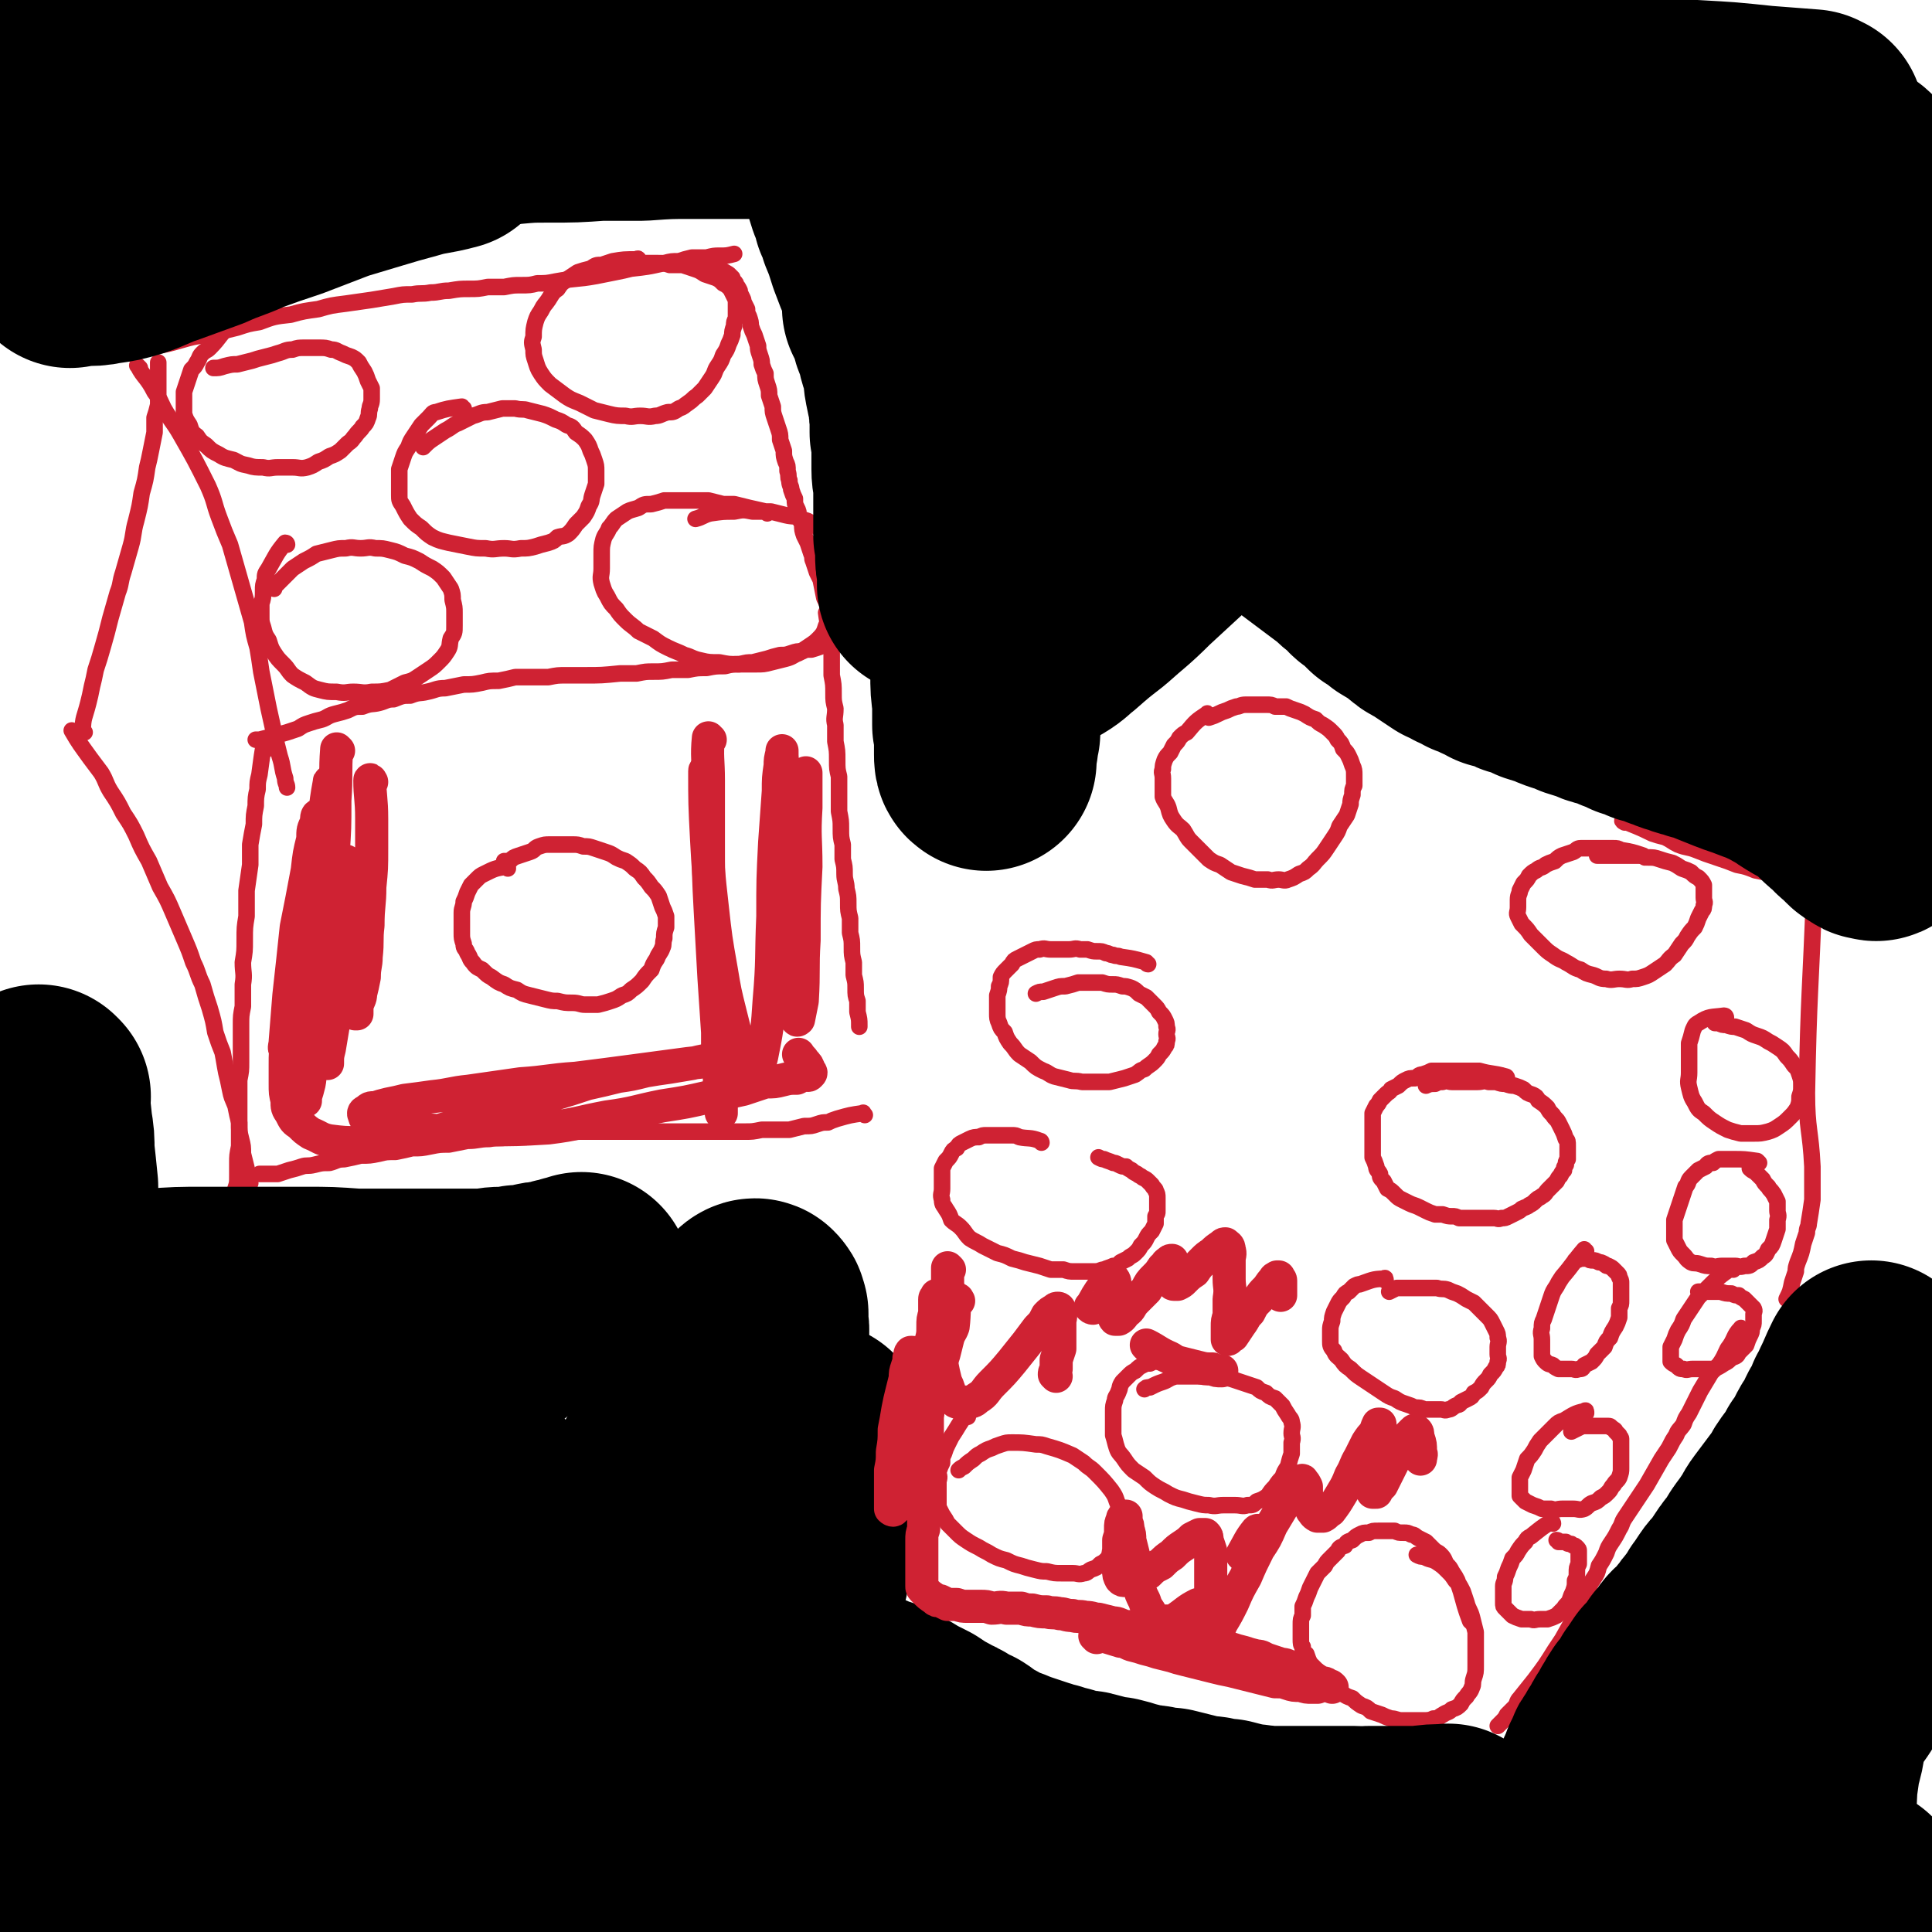 <svg viewBox='0 0 1050 1050' version='1.1' xmlns='http://www.w3.org/2000/svg' xmlns:xlink='http://www.w3.org/1999/xlink'><g fill='none' stroke='#CF2233' stroke-width='9' stroke-linecap='round' stroke-linejoin='round'><path d='M986,484c0,0 0,0 0,0 -2,55 -3,55 -4,110 0,20 2,20 3,40 0,6 0,6 0,12 0,3 0,4 0,6 -1,7 -1,7 -2,13 0,2 -1,2 -1,5 -1,3 -1,3 -2,6 -1,5 -1,5 -3,10 -1,3 -1,3 -1,5 -1,3 -1,3 -2,6 -1,5 -1,5 -3,9 '/><path d='M947,723c0,0 -1,-2 -1,-1 -4,4 -3,6 -7,11 -2,4 -2,5 -5,9 -2,2 -2,2 -4,4 -3,5 -3,5 -6,10 -3,6 -3,6 -6,12 -2,3 -2,3 -3,6 -2,3 -3,3 -4,6 -2,3 -2,3 -4,7 -2,3 -2,3 -4,6 -4,7 -4,7 -8,14 -2,3 -2,3 -4,6 -2,3 -2,3 -4,6 -2,3 -2,3 -4,6 -2,3 -1,3 -3,6 -2,4 -2,4 -4,7 -2,3 -2,3 -3,6 -2,4 -2,4 -4,7 -1,4 -1,4 -3,7 -2,3 -2,3 -3,7 -2,3 -2,3 -4,6 -1,4 -1,4 -3,7 -3,6 -3,6 -7,13 -2,3 -2,3 -4,6 -5,8 -5,8 -11,16 -4,5 -4,5 -8,10 -2,2 -1,3 -3,5 -2,2 -2,2 -4,4 -1,2 -1,2 -3,4 -1,1 -1,1 -2,2 0,0 0,0 0,0 '/><path d='M883,447c0,0 -2,-1 -1,-1 7,3 8,3 16,7 3,1 3,1 7,2 4,2 3,2 7,4 5,2 5,1 10,3 5,2 5,2 11,4 6,2 6,2 11,4 5,1 5,1 10,3 5,1 5,1 10,2 4,2 4,2 9,3 3,1 3,1 7,3 3,1 3,1 7,3 3,1 3,1 6,2 3,1 3,0 6,2 2,0 2,1 4,2 2,0 2,0 4,1 0,0 0,0 0,0 '/><path d='M386,144c0,-1 -1,-2 -1,-1 4,2 6,3 11,6 1,1 1,1 2,2 0,1 0,1 1,2 1,1 1,1 1,2 1,1 1,1 2,3 0,1 0,1 1,3 1,2 1,2 1,3 1,2 1,2 2,4 0,2 0,2 1,4 1,3 1,3 1,5 1,3 1,3 2,5 1,3 1,3 2,6 0,2 0,2 1,5 1,3 1,3 1,5 1,3 1,3 2,5 0,3 0,3 1,6 1,3 1,3 1,6 1,3 1,3 2,6 0,3 0,3 1,6 1,3 1,3 2,6 1,3 1,3 1,6 1,3 1,3 2,6 0,3 0,3 1,6 1,2 1,2 1,5 1,3 0,3 1,5 0,3 1,3 1,5 1,3 1,3 2,5 0,3 0,3 1,5 1,2 1,2 1,5 1,2 1,2 2,4 0,3 0,3 1,6 1,2 1,2 2,4 1,3 1,3 2,6 1,2 0,2 1,4 1,3 1,3 2,6 1,2 1,2 2,4 1,5 1,5 2,10 1,2 1,2 2,4 1,1 1,2 2,3 0,2 1,2 2,4 0,1 0,1 0,2 '/><path d='M456,350c-1,0 -1,-1 -1,-1 -7,1 -7,2 -14,4 -3,0 -3,0 -5,1 -3,0 -3,0 -6,1 -3,1 -3,1 -6,1 -4,1 -4,1 -7,2 -4,1 -4,1 -8,2 -3,0 -3,0 -7,1 -4,0 -4,0 -8,1 -5,0 -5,0 -10,1 -5,0 -5,0 -10,1 -4,0 -4,0 -9,0 -5,1 -5,1 -10,1 -4,0 -4,0 -9,1 -4,0 -4,0 -9,0 -10,1 -10,1 -19,1 -5,0 -5,0 -10,0 -5,0 -5,0 -10,1 -4,0 -4,0 -9,0 -4,0 -4,0 -9,0 -4,1 -4,1 -9,2 -5,0 -5,0 -9,1 -5,1 -5,1 -10,1 -5,1 -5,1 -10,2 -5,0 -5,1 -10,2 -4,1 -4,0 -9,2 -4,0 -4,0 -9,2 -4,0 -4,1 -8,2 -4,1 -4,0 -9,2 -4,0 -4,0 -8,2 -3,1 -3,1 -7,2 -4,1 -4,2 -7,3 -4,1 -4,1 -7,2 -3,1 -3,1 -6,3 -3,1 -3,1 -6,2 -7,2 -7,2 -15,4 -1,0 -1,0 -2,0 '/><path d='M76,200c-1,-1 -2,-2 -1,-1 3,6 5,6 9,14 3,4 3,5 5,9 4,7 5,7 9,14 8,14 8,14 15,28 4,9 3,9 6,17 3,8 3,8 6,15 4,14 4,14 8,28 2,7 2,7 4,14 1,7 1,7 3,14 1,6 1,6 2,13 1,5 1,5 2,10 1,5 1,5 2,10 2,9 2,9 4,18 1,4 1,4 2,8 2,6 1,6 3,12 0,3 1,3 1,5 '/><path d='M56,191c-1,0 -2,-1 -1,-1 6,0 7,1 14,2 3,0 3,-1 7,-2 4,0 4,-1 9,-2 6,-1 6,-1 13,-3 7,-2 7,-2 14,-3 9,-2 9,-2 17,-4 6,-2 6,-2 12,-3 8,-3 8,-3 17,-4 7,-2 8,-2 15,-3 7,-2 7,-2 15,-3 7,-1 7,-1 14,-2 6,-1 6,-1 12,-2 5,-1 5,-1 10,-1 5,-1 5,0 10,-1 5,0 5,-1 10,-1 6,-1 6,-1 11,-1 5,0 5,0 10,-1 5,0 5,0 9,0 5,-1 5,-1 9,-1 5,0 5,0 9,-1 5,0 5,0 10,-1 11,-2 11,-1 22,-3 5,-1 5,-1 10,-2 5,-1 5,-1 9,-2 9,-1 9,-1 18,-3 4,-1 4,-1 8,-1 3,-1 3,-1 7,-2 4,0 4,0 8,0 4,-1 4,-1 7,-1 4,0 4,0 8,-1 0,0 0,0 0,0 '/><path d='M450,334c0,0 -1,-1 -1,-1 1,8 2,9 3,18 0,4 0,4 0,8 0,4 0,4 0,8 1,5 1,5 1,10 0,4 0,4 1,8 0,5 -1,5 0,9 0,5 0,5 0,9 1,5 1,5 1,10 0,5 0,5 1,9 0,5 0,5 0,10 0,5 0,5 0,9 1,5 1,5 1,9 0,5 0,5 1,9 0,4 0,4 0,8 1,4 1,4 1,8 0,4 1,4 1,8 1,4 1,4 1,8 0,4 0,4 1,8 0,4 0,4 0,8 1,4 1,4 1,8 0,4 0,4 1,8 0,3 0,3 0,7 1,4 1,4 1,7 0,4 0,4 1,7 0,3 0,3 0,6 1,4 1,4 1,7 0,0 0,0 0,1 '/><path d='M470,606c-1,-1 -1,-2 -1,-1 -7,1 -7,1 -14,3 -3,1 -3,1 -5,2 -3,0 -3,0 -6,1 -3,1 -3,1 -7,1 -4,1 -4,1 -8,2 -3,0 -3,0 -7,0 -4,0 -4,0 -8,0 -5,1 -5,1 -9,1 -5,0 -5,0 -9,0 -6,0 -6,0 -12,0 -5,0 -5,0 -11,0 -5,0 -5,0 -10,0 -6,0 -6,0 -11,0 -5,0 -5,0 -10,0 -5,0 -5,0 -10,0 -7,0 -7,0 -14,0 -6,0 -6,0 -13,1 -5,0 -5,0 -10,0 -5,1 -5,1 -9,2 -5,0 -5,0 -10,0 -5,1 -5,0 -10,1 -6,0 -6,1 -12,1 -5,1 -5,1 -10,2 -5,0 -5,0 -10,1 -5,1 -5,1 -10,1 -4,1 -4,1 -9,2 -5,0 -5,0 -9,1 -5,1 -5,1 -10,1 -4,1 -4,1 -9,2 -4,0 -4,1 -8,2 -4,0 -4,0 -8,1 -4,1 -4,0 -7,1 -3,1 -3,1 -7,2 -3,1 -3,1 -6,2 -3,0 -3,0 -6,0 -2,0 -2,0 -4,0 '/><path d='M144,408c0,0 -1,-1 -1,-1 -1,6 -1,7 -2,14 -1,4 -1,4 -1,8 -1,4 -1,5 -1,9 -1,5 -1,5 -1,10 -1,5 -1,5 -2,11 0,6 0,6 0,11 -1,7 -1,7 -2,14 0,7 0,7 0,14 -1,6 -1,6 -1,13 0,6 0,6 -1,12 0,6 1,6 0,12 0,6 0,6 0,12 -1,5 -1,5 -1,10 0,5 0,5 0,10 0,5 0,5 0,10 0,5 0,5 -1,10 0,5 0,5 0,10 0,4 0,4 0,9 0,4 0,4 0,9 0,4 0,4 0,8 -1,5 -1,5 -1,9 0,4 0,4 0,7 0,4 0,4 -1,7 0,3 0,3 0,6 0,2 0,2 0,5 0,0 0,0 0,0 '/><path d='M40,398c0,0 -1,-1 -1,-1 4,7 5,8 10,15 3,4 3,4 6,8 3,5 2,5 5,10 4,6 4,6 7,12 4,6 4,6 7,12 3,7 3,7 7,14 3,7 3,7 6,14 4,7 4,7 7,14 3,7 3,7 6,14 3,7 3,7 5,13 3,6 2,6 5,12 2,7 2,7 4,13 2,7 2,7 3,13 2,6 2,6 4,11 1,5 1,6 2,11 1,4 1,4 2,9 1,5 1,4 3,9 1,5 1,5 2,9 0,5 0,5 1,9 1,4 1,4 1,8 1,4 1,4 2,8 0,2 0,2 0,5 1,2 1,1 2,3 0,0 0,0 0,0 '/><path d='M46,398c-1,0 -2,0 -1,-1 0,-7 1,-7 3,-15 1,-4 1,-4 2,-9 1,-4 1,-4 2,-9 2,-6 2,-6 4,-13 2,-7 2,-7 4,-15 2,-7 2,-7 4,-14 2,-5 1,-5 3,-11 2,-7 2,-7 4,-14 2,-7 1,-7 3,-14 2,-8 2,-8 3,-15 2,-7 2,-7 3,-14 1,-4 1,-4 2,-9 1,-5 1,-5 2,-10 0,-4 0,-4 0,-8 1,-3 1,-3 2,-7 0,-3 0,-3 0,-6 0,-3 0,-3 0,-6 0,-2 0,-2 0,-5 0,-2 0,-2 0,-4 0,-1 0,-1 0,-2 '/><path d='M156,296c0,0 0,-1 -1,-1 -5,6 -5,7 -9,14 -2,3 -2,3 -2,6 -1,3 -1,3 -1,6 0,4 0,4 -1,7 0,3 0,3 0,7 0,3 0,3 1,6 1,4 1,4 3,7 1,3 1,4 3,7 2,3 2,3 5,6 3,3 2,3 5,6 3,2 3,2 7,4 4,3 4,3 8,4 4,1 4,1 9,1 5,1 5,0 9,0 5,0 5,1 10,0 5,0 5,0 10,-1 4,-2 4,-2 8,-4 4,-1 4,-1 7,-3 3,-2 3,-2 6,-4 3,-2 3,-2 6,-5 2,-2 2,-2 4,-5 2,-3 1,-3 2,-7 2,-3 2,-3 2,-7 0,-3 0,-3 0,-7 0,-3 0,-3 -1,-7 0,-3 0,-3 -1,-6 -2,-3 -2,-3 -4,-6 -3,-3 -3,-3 -6,-5 -4,-2 -4,-2 -7,-4 -4,-2 -4,-2 -8,-3 -4,-2 -4,-2 -8,-3 -4,-1 -4,-1 -8,-1 -4,-1 -4,0 -8,0 -4,0 -4,-1 -8,0 -4,0 -4,0 -8,1 -4,1 -4,1 -8,2 -3,2 -3,2 -7,4 -3,2 -3,2 -6,4 -3,3 -3,3 -6,6 -2,2 -2,2 -4,4 0,0 0,0 0,1 '/><path d='M252,222c-1,0 -1,-1 -1,-1 -7,1 -8,1 -14,3 -2,0 -2,1 -4,3 -2,2 -2,2 -4,4 -2,3 -2,3 -4,6 -2,3 -2,3 -3,6 -2,3 -2,3 -3,6 -1,3 -1,3 -2,6 0,4 0,4 0,7 0,3 0,3 0,7 0,3 0,3 2,6 2,4 2,4 4,7 3,3 3,3 6,5 3,3 3,3 6,5 4,2 5,2 9,3 5,1 5,1 10,2 5,1 5,1 10,1 5,1 5,0 10,0 4,0 4,1 9,0 4,0 4,0 8,-1 3,-1 3,-1 7,-2 3,-1 3,-1 5,-3 3,-1 3,0 6,-2 2,-2 2,-2 4,-5 2,-2 2,-2 4,-4 2,-3 2,-3 3,-6 2,-3 1,-3 2,-6 1,-3 1,-3 2,-6 0,-4 0,-4 0,-7 0,-3 0,-3 -1,-6 -1,-3 -1,-3 -2,-5 -1,-3 -1,-3 -3,-6 -2,-2 -2,-2 -5,-4 -2,-3 -2,-3 -5,-4 -3,-2 -3,-2 -6,-3 -4,-2 -4,-2 -7,-3 -4,-1 -4,-1 -8,-2 -3,-1 -3,0 -7,-1 -4,0 -4,0 -7,0 -4,1 -4,1 -8,2 -4,0 -4,1 -8,2 -4,2 -4,2 -8,4 -3,1 -3,2 -7,4 -3,2 -3,2 -6,4 -3,2 -3,2 -6,5 0,0 0,0 0,0 '/><path d='M347,142c0,-1 0,-2 -1,-1 -7,0 -7,0 -13,1 -3,1 -3,1 -6,2 -3,0 -3,0 -6,2 -4,1 -4,1 -7,2 -3,2 -3,2 -6,4 -3,2 -3,2 -5,5 -3,2 -3,3 -5,6 -2,3 -2,2 -4,6 -2,3 -2,3 -3,6 -1,4 -1,4 -1,8 -1,3 -1,3 0,7 0,3 0,3 1,6 1,3 1,4 3,7 2,3 2,3 5,6 4,3 4,3 8,6 3,2 3,2 8,4 4,2 4,2 8,4 4,1 4,1 8,2 4,1 5,1 9,1 4,1 4,0 8,0 4,0 4,1 8,0 3,0 3,-1 7,-2 3,0 3,0 6,-2 3,-1 2,-1 5,-3 3,-2 2,-2 5,-4 2,-2 2,-2 4,-4 2,-3 2,-3 4,-6 2,-3 1,-3 3,-6 2,-3 2,-3 3,-6 2,-3 2,-3 3,-6 1,-2 1,-2 2,-5 0,-2 0,-2 1,-5 0,-2 0,-2 1,-4 0,-2 0,-2 0,-4 0,-2 0,-2 0,-4 0,-2 0,-2 -1,-4 -1,-2 -1,-2 -2,-4 -2,-2 -2,-2 -4,-3 -2,-2 -2,-2 -4,-3 -3,-1 -3,-1 -6,-2 -3,-2 -3,-2 -6,-3 -3,-1 -3,-1 -6,-2 -3,0 -4,0 -7,0 -3,-1 -3,-1 -7,-1 -3,0 -3,0 -6,0 -3,0 -3,0 -6,0 -3,0 -4,0 -7,0 -2,0 -2,0 -4,1 '/><path d='M417,279c0,0 0,-1 -1,-1 -9,-2 -9,-2 -17,-4 -3,0 -3,0 -6,0 -4,-1 -4,-1 -8,-2 -4,0 -4,0 -8,0 -4,0 -4,0 -8,0 -4,0 -4,0 -8,0 -3,1 -3,1 -7,2 -4,0 -4,0 -7,2 -3,1 -4,1 -6,2 -3,2 -3,2 -6,4 -2,2 -2,3 -4,5 -1,3 -2,3 -3,6 -1,4 -1,4 -1,8 0,4 0,4 0,8 0,4 -1,4 0,8 1,3 1,4 3,7 2,4 2,4 5,7 2,3 2,3 5,6 3,3 4,3 7,6 4,2 4,2 8,4 4,3 4,3 8,5 4,2 5,2 9,4 4,1 4,2 9,3 4,1 5,1 10,1 5,1 5,1 10,1 5,0 5,0 10,0 4,0 4,0 8,-1 4,-1 4,-1 8,-2 4,-1 4,-2 7,-3 3,-2 3,-2 6,-4 3,-2 3,-2 5,-4 3,-3 3,-4 4,-7 2,-3 2,-4 3,-7 1,-4 2,-4 2,-8 1,-3 1,-3 1,-7 0,-4 0,-4 0,-7 0,-3 0,-3 0,-6 0,-3 0,-4 -1,-6 -1,-3 -1,-3 -3,-5 -2,-3 -2,-3 -4,-5 -2,-2 -2,-2 -5,-4 -3,-2 -3,-2 -7,-3 -3,-2 -4,-1 -8,-2 -4,-1 -4,-1 -8,-2 -5,0 -5,0 -10,0 -5,-1 -5,-1 -10,0 -6,0 -6,0 -13,1 -4,1 -4,2 -8,3 '/><path d='M276,472c0,-1 0,-2 -1,-1 -6,1 -6,1 -12,4 -2,1 -2,1 -4,3 -1,1 -1,1 -3,3 -1,2 -1,2 -2,4 -1,3 -1,3 -2,5 0,3 -1,3 -1,6 0,3 0,3 0,5 0,3 0,3 0,6 0,3 0,3 1,6 0,3 1,2 2,5 2,3 1,3 3,5 2,3 3,3 5,4 3,3 3,3 5,4 4,3 4,3 7,4 3,2 3,2 7,3 3,2 3,2 7,3 4,1 4,1 8,2 4,1 4,1 7,1 4,1 4,1 8,1 4,0 4,1 7,1 4,0 4,0 7,0 4,-1 4,-1 7,-2 3,-1 3,-1 6,-3 3,-1 3,-1 5,-3 3,-2 3,-2 6,-5 2,-3 2,-3 5,-6 1,-3 1,-3 3,-6 1,-3 2,-3 3,-6 1,-2 0,-2 1,-5 0,-3 0,-3 1,-6 0,-3 0,-3 0,-6 -1,-3 -1,-3 -2,-5 -1,-3 -1,-3 -2,-6 -2,-3 -2,-3 -4,-5 -2,-3 -2,-3 -4,-5 -2,-3 -2,-3 -5,-5 -2,-2 -2,-2 -5,-4 -3,-1 -3,-1 -5,-2 -3,-2 -3,-2 -6,-3 -3,-1 -3,-1 -6,-2 -3,-1 -3,-1 -6,-1 -3,-1 -3,-1 -6,-1 -3,0 -3,0 -6,0 -3,0 -3,0 -6,0 -3,0 -3,0 -6,1 -3,1 -2,2 -5,3 -3,1 -3,1 -6,2 -3,1 -3,1 -5,3 -2,0 -2,0 -3,0 '/><path d='M126,178c0,-1 0,-2 -1,-1 -6,5 -5,6 -11,12 -2,2 -2,1 -4,3 -2,2 -1,2 -3,5 -1,2 -1,2 -3,4 -1,3 -1,3 -2,6 -1,3 -1,3 -2,6 0,3 0,3 0,6 0,3 0,3 0,6 1,3 1,3 3,6 1,3 1,4 4,6 2,3 2,3 5,5 3,3 3,3 7,5 3,2 4,2 8,3 4,2 3,2 8,3 3,1 4,1 8,1 4,1 4,0 8,0 4,0 4,0 8,0 4,0 4,1 8,0 3,-1 3,-1 6,-3 3,-1 3,-1 6,-3 3,-1 3,-1 6,-3 2,-2 2,-2 4,-4 3,-2 2,-2 4,-4 2,-3 3,-3 4,-5 2,-2 2,-2 3,-5 1,-2 0,-2 1,-5 0,-2 1,-2 1,-5 0,-3 0,-3 0,-6 -1,-2 -1,-2 -2,-4 -1,-3 -1,-3 -2,-5 -2,-3 -2,-3 -3,-5 -2,-2 -2,-2 -4,-3 -3,-1 -3,-1 -5,-2 -3,-1 -3,-2 -6,-2 -3,-1 -3,-1 -7,-1 -3,0 -3,0 -7,0 -4,0 -4,0 -7,1 -4,0 -4,1 -8,2 -3,1 -3,1 -7,2 -4,1 -4,1 -7,2 -4,1 -4,1 -8,2 -3,0 -3,0 -7,1 -3,1 -3,1 -6,1 0,0 0,0 0,0 '/><path d='M657,389c0,0 -1,-2 -1,-1 -6,4 -6,4 -11,10 -2,1 -2,1 -4,3 -1,2 -1,2 -3,4 -1,2 -1,2 -2,4 -2,2 -2,2 -3,4 -1,3 -1,3 -1,5 -1,2 0,2 0,5 0,2 0,2 0,5 0,3 0,3 0,5 1,3 2,3 3,6 1,4 1,4 3,7 2,3 3,3 5,5 2,3 2,4 4,6 3,3 3,3 5,5 3,3 3,3 5,5 3,2 3,2 6,3 3,2 3,2 6,4 3,1 3,1 6,2 4,1 4,1 7,2 3,0 3,0 7,0 3,1 3,0 6,0 2,0 3,1 5,0 3,-1 3,-1 6,-3 3,-1 3,-1 5,-3 3,-2 3,-3 5,-5 3,-3 3,-3 5,-6 2,-3 2,-3 4,-6 2,-3 2,-3 3,-6 2,-3 2,-3 4,-6 1,-3 1,-3 2,-6 0,-2 0,-2 1,-5 0,-3 0,-3 1,-5 0,-3 0,-3 0,-6 0,-2 0,-3 -1,-5 -1,-3 -1,-3 -2,-5 -1,-2 -1,-2 -3,-4 -1,-3 -1,-3 -3,-5 -1,-2 -1,-2 -3,-4 -2,-2 -2,-2 -5,-4 -2,-1 -2,-1 -4,-3 -3,-1 -3,-1 -6,-3 -2,-1 -2,-1 -5,-2 -3,-1 -3,-1 -5,-2 -3,0 -3,0 -6,0 -2,-1 -2,-1 -5,-1 -3,0 -3,0 -5,0 -3,0 -3,0 -6,0 -3,0 -3,1 -5,1 -3,1 -3,1 -5,2 -3,1 -3,1 -5,2 -2,1 -2,1 -5,2 0,0 0,0 0,0 '/><path d='M624,524c-1,0 -1,-1 -1,-1 -7,-2 -7,-2 -14,-3 -2,-1 -2,0 -4,-1 -2,0 -2,-1 -4,-1 -2,-1 -2,-1 -5,-1 -2,0 -2,0 -5,-1 -2,0 -2,0 -4,0 -3,-1 -3,0 -6,0 -2,0 -2,0 -5,0 -3,0 -3,0 -5,0 -3,0 -3,-1 -6,0 -2,0 -2,0 -4,1 -2,1 -2,1 -4,2 -2,1 -2,1 -4,2 -2,1 -2,1 -3,3 -2,2 -2,2 -3,3 -2,2 -2,2 -3,4 0,3 0,3 -1,5 0,2 0,2 -1,5 0,2 0,2 0,4 0,3 0,3 0,6 0,2 0,3 1,5 1,3 1,3 3,5 1,3 1,3 3,6 3,3 2,3 5,6 3,2 3,2 6,4 3,3 3,3 7,5 3,1 3,2 6,3 4,1 4,1 8,2 3,1 3,0 7,1 4,0 4,0 7,0 4,0 4,0 8,0 4,-1 4,-1 8,-2 3,-1 3,-1 6,-2 3,-2 2,-2 5,-3 2,-2 3,-2 5,-4 2,-2 2,-2 3,-4 2,-2 2,-2 3,-4 1,-1 1,-1 1,-3 1,-2 0,-2 0,-4 0,-2 1,-2 0,-4 0,-2 0,-2 -1,-4 -1,-2 -1,-2 -3,-4 -1,-2 -1,-2 -3,-4 -2,-2 -2,-2 -4,-4 -2,-1 -2,-1 -4,-2 -2,-2 -2,-2 -4,-3 -3,-1 -3,-1 -5,-1 -3,-1 -3,-1 -5,-1 -3,0 -3,0 -6,-1 -3,0 -3,0 -6,0 -4,0 -4,0 -7,0 -3,1 -3,1 -7,2 -3,0 -3,0 -6,1 -3,1 -3,1 -6,2 -2,0 -2,0 -4,1 '/><path d='M819,586c0,0 0,-1 -1,-1 -7,-2 -7,-1 -14,-3 -3,0 -3,0 -5,0 -3,0 -3,0 -5,0 -3,0 -3,0 -5,0 -3,0 -3,0 -6,0 -2,0 -2,0 -5,0 -2,1 -2,1 -5,2 -2,0 -2,1 -4,2 -3,0 -3,0 -5,1 -2,1 -2,1 -4,3 -2,1 -2,1 -4,2 -1,2 -1,1 -3,3 -1,1 -1,1 -3,3 -1,2 -1,2 -2,3 -1,2 -1,2 -2,4 0,3 0,3 0,5 0,2 0,2 0,4 0,3 0,3 0,5 0,2 0,2 0,5 0,2 0,2 0,5 1,2 1,2 2,5 0,2 1,2 2,4 0,2 0,2 2,4 1,2 1,2 2,4 2,1 2,1 4,3 2,2 2,2 4,3 2,1 2,1 4,2 2,1 3,1 5,2 2,1 2,1 4,2 2,1 2,1 5,2 2,0 2,0 4,0 3,1 3,1 5,1 2,0 2,0 4,1 2,0 2,0 4,0 2,0 2,0 4,0 2,0 2,0 4,0 2,0 2,0 4,0 2,0 2,0 3,0 2,0 2,1 4,0 2,0 2,0 4,-1 2,-1 2,-1 4,-2 2,-1 2,-1 3,-2 2,-1 3,-1 4,-2 2,-1 2,-1 4,-3 1,-1 2,-1 3,-2 2,-1 2,-2 3,-3 1,-1 1,-1 3,-3 1,-1 1,-1 2,-2 1,-2 1,-2 2,-3 1,-2 1,-2 2,-3 0,-2 0,-1 1,-3 0,-1 0,-2 1,-3 0,-2 0,-2 0,-4 0,-2 0,-2 0,-3 0,-3 0,-3 -1,-4 -1,-3 -1,-3 -2,-5 -1,-2 -1,-2 -2,-4 -1,-2 -2,-2 -3,-4 -2,-2 -2,-2 -3,-4 -2,-2 -2,-2 -5,-4 -1,-2 -1,-2 -3,-3 -3,-1 -3,-1 -5,-3 -2,-1 -2,-1 -5,-2 -2,0 -2,0 -5,-1 -2,0 -2,0 -5,-1 -2,0 -2,0 -4,0 -3,-1 -3,0 -6,0 -2,0 -2,0 -4,0 -3,0 -3,0 -5,0 -3,0 -3,0 -5,0 -2,0 -2,-1 -5,0 -2,0 -2,0 -4,1 -2,0 -3,0 -5,1 0,0 0,0 0,0 '/><path d='M894,466c-1,-1 -1,-1 -1,-1 -6,-2 -6,-2 -12,-3 -2,-1 -2,-1 -4,-1 -2,0 -2,0 -4,0 -2,0 -2,0 -4,0 -3,0 -3,0 -5,0 -2,0 -2,0 -5,0 -2,0 -2,1 -4,2 -3,1 -3,1 -6,2 -2,1 -2,1 -4,3 -3,1 -3,1 -5,2 -2,2 -3,1 -5,3 -2,1 -2,1 -4,3 -1,2 -1,2 -3,4 -1,2 -1,2 -2,4 0,2 -1,2 -1,5 0,2 0,2 0,4 0,3 -1,3 0,5 1,2 1,2 2,4 3,3 3,3 5,6 3,3 3,3 6,6 3,3 3,3 6,5 4,3 4,2 7,4 4,2 4,3 8,4 3,2 3,2 7,3 3,1 3,2 7,2 3,1 4,0 7,0 4,0 4,1 7,0 3,0 3,0 6,-1 3,-1 3,-1 6,-3 3,-2 3,-2 6,-4 2,-2 2,-3 5,-5 2,-3 2,-3 4,-6 2,-2 2,-2 3,-4 2,-3 2,-3 4,-5 1,-2 1,-2 2,-5 1,-2 1,-2 2,-4 1,-1 1,-1 1,-3 1,-2 0,-2 0,-4 0,-2 0,-2 0,-4 0,-1 0,-1 0,-3 -1,-2 -1,-2 -3,-4 -2,-1 -2,-1 -4,-3 -2,-1 -2,-1 -5,-2 -3,-2 -3,-2 -5,-3 -4,-1 -4,-1 -7,-2 -3,-1 -3,-1 -7,-1 -3,-1 -3,-1 -6,-1 -3,0 -3,0 -6,0 -3,0 -3,0 -6,0 -3,0 -3,0 -6,0 -1,0 -1,0 -3,0 '/><path d='M753,696c0,-1 0,-2 -1,-1 -6,0 -7,1 -13,3 -1,0 -1,0 -3,1 -1,1 -1,1 -3,3 -2,1 -2,1 -3,3 -2,2 -2,2 -3,4 -1,2 -1,2 -2,4 -1,3 -1,3 -1,5 -1,3 -1,3 -1,5 0,3 0,3 0,6 0,2 0,3 2,5 1,3 2,3 4,5 2,3 2,3 5,5 3,3 3,3 6,5 3,2 3,2 6,4 3,2 3,2 6,4 3,2 3,2 6,3 3,2 3,2 6,3 3,1 3,1 5,2 3,0 3,0 5,1 2,0 2,0 5,0 2,0 2,0 4,0 2,0 2,1 4,0 2,0 2,-1 4,-2 2,-1 2,0 3,-2 2,-1 2,-1 4,-2 2,-1 2,-1 3,-3 2,-1 2,-1 4,-3 1,-2 1,-2 3,-4 1,-1 1,-1 2,-3 2,-2 2,-2 3,-4 1,-1 1,-1 1,-3 1,-2 0,-2 0,-4 0,-2 0,-2 0,-4 0,-2 1,-3 0,-5 0,-2 0,-2 -1,-4 -1,-2 -1,-2 -2,-4 -1,-2 -1,-2 -3,-4 -2,-2 -2,-2 -3,-3 -2,-2 -2,-2 -4,-4 -2,-1 -2,-1 -4,-2 -3,-2 -3,-2 -5,-3 -3,-1 -3,-1 -5,-2 -3,-1 -3,0 -6,-1 -2,0 -2,0 -5,0 -3,0 -3,0 -5,0 -3,0 -3,0 -6,0 -3,0 -3,0 -6,0 -2,1 -2,1 -4,2 '/><path d='M644,744c0,-1 0,-1 -1,-1 -7,-2 -7,-2 -14,-3 -2,0 -2,0 -4,1 -2,0 -2,0 -4,1 -2,1 -2,1 -4,3 -2,1 -2,1 -4,3 -2,2 -2,2 -3,3 -2,3 -1,3 -2,5 -1,3 -2,3 -2,5 -1,3 -1,3 -1,6 0,4 0,4 0,7 0,3 0,3 0,6 1,3 1,4 2,7 1,3 2,3 4,6 2,3 2,3 5,6 3,2 3,2 6,4 3,3 3,3 6,5 3,2 4,2 7,4 4,2 4,2 8,3 3,1 3,1 7,2 4,1 4,1 7,1 4,1 4,0 8,0 3,0 3,0 6,0 4,0 4,1 7,0 3,0 3,0 5,-2 3,-1 3,-1 6,-3 2,-3 2,-3 4,-5 2,-3 2,-3 4,-5 1,-3 1,-3 3,-6 1,-4 1,-4 2,-7 0,-3 0,-3 0,-6 1,-3 0,-3 0,-5 0,-3 1,-3 0,-6 0,-2 -1,-2 -2,-4 -2,-3 -2,-3 -3,-5 -2,-2 -2,-2 -4,-4 -3,-1 -3,-1 -5,-3 -3,-1 -3,-1 -5,-3 -3,-1 -3,-1 -6,-2 -3,-1 -3,-1 -6,-2 -3,-1 -3,-1 -6,-1 -4,0 -4,0 -7,-1 -3,0 -3,0 -7,0 -3,0 -3,0 -6,0 -3,0 -3,0 -6,0 -4,1 -4,2 -7,3 -3,1 -3,1 -7,3 -2,0 -2,0 -3,1 '/><path d='M526,770c0,0 0,-1 -1,-1 -4,5 -4,6 -8,12 -1,2 -1,2 -2,4 -1,2 -1,2 -2,5 -1,2 -1,2 -1,5 -1,2 -1,2 -2,5 0,2 1,2 0,5 0,2 0,2 0,4 0,3 0,3 0,5 0,2 0,3 0,5 1,2 1,2 2,4 2,3 2,3 3,5 2,2 2,2 4,4 3,3 3,3 6,5 3,2 3,2 7,4 3,2 4,2 7,4 4,2 4,2 8,3 4,2 4,2 8,3 3,1 3,1 7,2 4,1 4,1 7,1 4,1 4,1 8,1 3,0 3,0 6,0 3,0 3,1 6,0 2,0 2,-1 4,-2 3,-1 3,-1 5,-3 2,-1 2,-1 4,-3 2,-2 2,-2 4,-4 1,-3 1,-3 2,-5 1,-3 1,-3 2,-5 0,-3 0,-3 0,-6 0,-3 0,-3 0,-6 -1,-3 -2,-2 -3,-5 -1,-3 -1,-3 -3,-6 -4,-5 -4,-5 -9,-10 -3,-3 -3,-2 -6,-5 -3,-2 -3,-2 -6,-4 -7,-3 -7,-3 -14,-5 -3,-1 -3,-1 -6,-1 -7,-1 -7,-1 -13,-1 -3,0 -3,0 -6,1 -3,1 -3,1 -5,2 -3,1 -3,1 -6,3 -2,1 -2,1 -4,3 -3,2 -3,2 -5,4 -2,1 -2,1 -3,2 '/><path d='M566,621c0,0 0,-1 -1,-1 -5,-2 -6,-1 -11,-2 -2,-1 -2,-1 -4,-1 -2,0 -2,0 -4,0 -3,0 -3,0 -5,0 -3,0 -3,0 -5,0 -2,0 -2,0 -4,1 -2,0 -3,0 -5,1 -2,1 -2,1 -4,2 -2,1 -2,1 -3,3 -2,1 -2,1 -3,3 -1,2 -1,2 -3,4 -1,2 -1,2 -2,4 0,3 0,3 0,6 0,2 0,2 0,5 0,3 -1,3 0,6 0,3 1,3 2,5 2,3 2,3 3,6 2,2 3,2 5,4 3,3 2,3 5,6 3,2 4,2 7,4 4,2 4,2 8,4 4,1 4,1 8,3 4,1 4,1 7,2 4,1 4,1 8,2 3,1 3,1 6,2 4,0 4,0 7,0 3,1 3,1 6,1 3,0 3,0 6,0 3,0 3,0 5,0 3,0 3,-1 5,-1 2,-1 3,-1 5,-2 2,0 2,0 4,-2 2,-1 2,-1 4,-2 2,-2 2,-1 4,-3 2,-2 2,-2 3,-4 2,-2 2,-2 3,-4 1,-2 1,-2 3,-4 1,-2 1,-2 2,-4 0,-2 0,-2 0,-4 1,-2 1,-1 1,-3 0,-2 0,-2 0,-4 0,-2 0,-2 0,-3 0,-2 0,-2 -1,-4 0,-1 -1,-1 -2,-3 -1,-1 -1,-1 -2,-2 -1,-1 -1,-1 -3,-2 -1,-1 -2,-1 -3,-2 -2,-1 -2,-1 -3,-2 -2,-1 -2,-1 -3,-2 -2,0 -2,0 -4,-1 -2,-1 -2,-1 -3,-1 -2,-1 -3,-1 -5,-2 -1,0 -1,0 -3,-1 0,0 0,0 0,0 '/><path d='M800,882c0,-1 -1,-1 -1,-1 -3,-8 -3,-9 -5,-16 -1,-3 -1,-3 -2,-6 -1,-2 -1,-2 -3,-5 -1,-2 -1,-2 -3,-4 -1,-2 -1,-3 -3,-5 -2,-2 -2,-1 -4,-3 -2,-2 -2,-2 -4,-4 -2,-1 -2,-1 -4,-2 -2,-1 -2,-2 -4,-2 -2,-1 -2,-1 -4,-1 -3,0 -3,0 -5,-1 -2,0 -2,0 -5,0 -2,0 -2,0 -4,0 -3,0 -3,0 -5,1 -3,0 -3,0 -5,1 -2,1 -2,1 -4,3 -3,1 -3,1 -4,3 -3,1 -3,1 -4,3 -2,2 -2,2 -4,4 -2,2 -2,2 -3,4 -2,2 -2,2 -4,4 -1,2 -1,2 -2,4 -1,2 -1,2 -2,4 -1,3 -1,3 -2,5 -1,3 -1,3 -2,5 0,3 0,3 0,5 -1,2 -1,2 -1,5 0,2 0,2 0,4 0,2 0,2 0,4 0,2 0,3 1,4 0,3 0,3 2,4 1,3 1,3 2,5 2,2 2,2 4,4 2,2 2,2 4,4 2,2 2,2 5,4 2,2 2,2 4,4 3,2 3,2 6,3 2,2 2,2 5,4 3,1 3,1 5,3 3,1 3,1 6,2 2,1 2,1 5,2 3,0 3,1 6,1 3,0 3,0 5,0 3,0 3,0 6,0 3,0 4,0 6,-1 3,0 3,-1 5,-2 3,-2 3,-1 5,-3 3,-1 3,-1 5,-3 1,-2 1,-2 3,-4 1,-2 2,-2 3,-5 1,-2 0,-2 1,-5 1,-3 1,-3 1,-7 0,-4 0,-4 0,-9 0,-4 0,-4 0,-9 -1,-4 -1,-4 -2,-8 -1,-4 -2,-4 -3,-8 -1,-3 -1,-3 -2,-6 -2,-4 -2,-4 -4,-6 -2,-3 -2,-3 -4,-5 -3,-3 -3,-3 -6,-5 -3,-2 -4,-1 -7,-3 -2,0 -2,0 -4,-1 '/><path d='M862,680c-1,0 -1,-1 -1,-1 -6,7 -6,8 -12,15 -2,3 -2,3 -3,5 -2,3 -2,3 -3,6 -1,3 -1,3 -2,6 -1,3 -1,3 -2,6 -1,2 -1,2 -1,5 -1,3 0,3 0,6 0,2 0,2 0,5 0,2 0,2 0,4 1,2 1,2 2,3 2,2 2,1 4,2 1,1 1,1 3,2 2,0 2,0 4,0 1,0 1,0 3,0 2,0 2,1 4,0 2,0 2,0 3,-2 2,-1 2,-1 4,-2 2,-2 2,-2 3,-4 2,-2 2,-2 4,-4 1,-3 1,-3 3,-5 1,-3 1,-3 3,-6 1,-2 1,-2 2,-5 0,-2 0,-2 0,-5 1,-2 1,-2 1,-4 0,-2 0,-2 0,-4 0,-1 0,-1 0,-3 0,-2 0,-2 0,-3 0,-1 0,-1 -1,-3 0,-1 0,-1 -1,-2 -1,-1 -1,-1 -2,-2 -1,-1 -1,-1 -3,-2 -1,0 -1,0 -2,-1 -2,-1 -2,-1 -3,-1 -2,-1 -2,-1 -3,-1 -2,0 -2,0 -3,-1 -2,0 -2,0 -3,0 -2,0 -2,1 -4,1 0,0 0,0 0,0 '/><path d='M862,768c0,-1 0,-2 -1,-1 -5,1 -6,2 -11,5 -3,1 -3,1 -5,3 -2,2 -2,2 -4,4 -2,2 -2,2 -4,4 -2,3 -2,3 -3,5 -2,3 -2,3 -4,5 -1,3 -1,3 -2,6 -1,2 -1,2 -2,4 0,3 0,3 0,5 0,2 0,3 0,5 1,1 1,1 3,3 2,1 2,1 4,2 3,1 3,1 5,2 3,0 3,0 5,0 3,1 3,0 6,0 3,0 3,0 6,0 3,0 3,1 6,0 2,-1 2,-2 4,-3 3,-1 3,-1 5,-3 2,-1 2,-1 4,-3 2,-2 1,-2 3,-4 1,-2 2,-2 3,-4 1,-3 1,-3 1,-5 0,-2 0,-2 0,-5 0,-2 0,-2 0,-4 0,-2 0,-2 0,-4 0,-1 0,-1 0,-3 0,-1 -1,-1 -1,-2 -1,-1 -1,-1 -2,-2 0,-1 -1,-1 -2,-2 -1,0 0,-1 -2,-1 -1,0 -1,0 -2,0 -2,0 -2,0 -3,0 -2,0 -2,0 -4,0 -1,0 -2,0 -3,0 -2,0 -2,0 -4,1 -2,1 -2,1 -4,2 0,0 0,0 0,0 '/><path d='M844,828c0,0 0,-1 -1,-1 -5,3 -6,4 -11,8 -2,1 -2,1 -3,3 -2,2 -2,2 -4,5 -1,2 -1,2 -3,4 -1,3 -1,3 -2,5 -1,3 -1,3 -2,5 0,3 -1,3 -1,5 0,2 0,2 0,5 0,2 0,2 0,4 0,2 0,2 1,3 2,2 2,2 4,4 2,1 2,1 5,2 2,0 2,0 5,0 2,1 2,0 5,0 2,0 2,0 4,0 3,-1 3,-1 5,-2 2,-2 2,-2 4,-4 1,-2 2,-2 3,-4 1,-3 1,-3 2,-5 1,-3 1,-3 1,-6 1,-2 1,-2 1,-4 0,-3 0,-3 1,-5 0,-2 0,-2 0,-4 0,-1 0,-1 0,-3 0,-1 0,-1 -1,-2 -1,-1 -1,-1 -2,-1 -1,-1 -1,-1 -2,-1 -1,0 -1,0 -2,-1 -1,0 -1,0 -3,0 0,0 0,0 -1,0 0,0 0,-1 -1,-1 '/><path d='M942,690c-1,-1 -1,-2 -1,-1 -7,5 -7,5 -14,12 -2,2 -2,2 -4,4 -2,3 -2,3 -4,6 -2,3 -2,3 -4,6 -1,3 -1,3 -3,6 -1,2 -1,2 -2,5 -1,2 -1,2 -2,4 0,2 0,2 0,4 0,2 0,2 0,4 1,1 1,1 3,2 2,2 2,2 4,2 2,1 2,0 5,0 3,0 3,0 5,0 3,0 3,0 6,0 3,-1 3,-1 6,-3 2,-1 2,-1 4,-3 3,-1 3,-1 4,-3 2,-2 2,-2 4,-4 1,-3 1,-3 2,-5 1,-2 1,-2 1,-4 1,-2 1,-2 1,-4 0,-2 0,-2 0,-4 0,-1 1,-1 0,-3 -1,-1 -1,-1 -3,-3 -1,-1 -1,-1 -2,-2 -2,-1 -2,-1 -3,-2 -2,0 -2,0 -4,-1 -3,0 -3,0 -6,-1 -2,0 -2,0 -4,0 -3,0 -3,0 -5,0 -2,0 -2,0 -3,0 '/><path d='M956,632c-1,-1 -1,-1 -1,-1 -7,-1 -7,-1 -13,-1 -2,0 -2,0 -4,0 -2,0 -2,0 -4,0 -2,1 -2,1 -3,2 -2,0 -3,0 -4,2 -2,1 -2,1 -4,2 -2,2 -2,2 -4,4 -2,2 -1,3 -3,5 -1,3 -1,3 -2,6 -1,3 -1,3 -2,6 -1,3 -1,3 -2,6 0,3 0,3 0,6 0,2 0,2 0,5 1,2 1,2 2,4 1,2 1,2 3,4 2,2 1,2 4,4 2,1 2,0 5,1 3,1 3,1 6,1 3,1 3,0 6,0 3,0 3,0 7,0 2,0 2,1 5,0 3,0 3,0 5,-2 3,-1 3,-1 5,-3 2,-1 2,-2 3,-4 2,-2 2,-2 3,-5 1,-3 1,-3 2,-6 0,-3 0,-3 0,-5 1,-3 0,-3 0,-5 0,-2 0,-2 0,-5 -1,-2 -1,-2 -2,-4 -2,-3 -2,-2 -3,-4 -2,-2 -2,-2 -3,-4 -2,-2 -2,-2 -3,-3 -2,-2 -2,-1 -4,-3 0,0 0,0 0,0 '/><path d='M938,553c0,0 0,-1 -1,-1 -7,1 -8,0 -14,4 -2,1 -2,2 -3,4 -1,4 -1,4 -2,7 0,4 0,4 0,8 0,4 0,4 0,8 0,4 -1,4 0,8 1,4 1,5 3,8 2,4 2,4 5,6 3,3 3,3 6,5 3,2 3,2 7,4 3,1 3,1 7,2 4,0 4,0 7,0 4,0 4,0 8,-1 3,-1 3,-1 6,-3 3,-2 3,-2 6,-5 2,-2 2,-2 4,-5 1,-3 1,-3 1,-6 1,-3 1,-3 1,-6 0,-3 0,-3 -1,-6 -1,-3 -1,-3 -3,-5 -2,-3 -2,-3 -4,-5 -2,-3 -2,-3 -5,-5 -3,-2 -3,-2 -5,-3 -3,-2 -3,-2 -6,-3 -3,-1 -3,-1 -6,-3 -3,-1 -3,-1 -6,-2 -2,0 -2,0 -5,-1 -2,0 -2,0 -4,-1 -1,0 -1,0 -2,0 '/></g>
<g fill='none' stroke='#000000' stroke-width='120' stroke-linecap='round' stroke-linejoin='round'><path d='M22,596c0,0 -1,-1 -1,-1 1,8 1,9 2,18 1,6 1,6 1,13 1,9 1,9 2,19 0,8 0,8 1,17 0,10 0,10 1,19 0,11 0,11 0,21 0,10 0,10 0,19 0,10 0,10 0,19 0,9 0,9 0,18 0,10 0,10 0,19 0,9 0,9 0,17 0,10 0,10 0,20 0,10 0,10 0,20 0,10 0,10 0,20 0,10 1,10 1,19 0,11 0,11 0,21 0,10 0,10 0,20 0,10 0,10 0,19 0,8 0,8 0,16 0,9 0,9 0,17 0,9 0,9 1,17 0,7 0,7 0,15 0,7 0,7 0,14 0,6 0,6 0,13 0,6 0,6 0,12 0,6 0,6 0,12 0,4 0,4 0,9 0,5 1,5 1,9 0,5 0,5 0,9 0,4 0,4 1,7 0,4 0,4 1,8 0,2 1,2 1,3 '/><path d='M16,1014c-1,-1 -2,-1 -1,-1 5,-1 6,0 13,0 3,0 3,0 6,0 4,0 4,0 9,0 6,0 6,0 12,0 7,0 7,0 14,0 9,0 9,0 17,1 8,0 8,0 15,0 9,0 9,0 17,0 8,0 8,0 15,0 8,-1 8,0 17,-1 7,0 7,-1 14,-1 8,-1 8,0 17,-1 8,0 8,-1 17,-1 8,-1 8,-1 16,-2 8,0 8,0 17,-1 10,-1 10,0 20,-1 8,-1 8,-1 17,-2 7,-1 7,-1 15,-2 7,0 7,0 15,0 8,-1 8,-1 16,-1 8,0 8,0 15,-1 7,0 7,0 14,0 7,0 7,0 13,0 7,0 7,0 14,0 6,0 6,0 13,0 7,1 7,1 13,2 7,0 7,0 13,0 6,1 6,1 11,2 6,0 6,0 12,1 7,1 7,0 14,1 6,1 6,1 13,2 6,1 6,1 11,2 6,0 6,1 12,2 5,0 5,0 10,1 5,1 5,1 10,2 5,1 5,0 10,1 5,1 5,1 11,2 6,1 6,1 11,2 5,1 5,1 10,2 5,0 5,0 10,0 5,1 5,1 10,2 5,0 5,0 10,0 5,1 5,1 10,1 6,0 6,0 13,1 5,0 5,0 10,0 6,0 6,0 11,0 5,0 5,0 10,0 5,0 5,0 10,0 5,0 5,0 10,0 5,0 5,0 10,0 5,0 5,0 11,0 5,0 5,0 10,0 5,0 5,-1 9,0 5,0 5,0 10,0 4,0 4,0 8,0 5,1 5,1 10,2 5,0 5,0 10,0 5,1 5,1 10,2 5,0 5,0 10,1 4,0 4,0 9,1 5,0 5,0 9,1 5,1 5,1 10,1 5,1 5,0 10,1 5,0 5,1 11,1 6,1 6,1 11,1 6,0 6,0 12,0 5,0 5,0 10,1 5,0 5,0 10,0 6,0 6,0 11,0 7,0 7,0 13,0 7,0 7,0 13,0 6,0 6,0 12,0 6,0 6,0 11,0 7,0 7,0 14,0 6,0 6,-1 13,-1 7,0 7,0 14,-1 7,0 7,0 15,-1 6,0 6,0 13,-1 5,0 5,0 10,0 6,-1 6,-1 12,-2 9,-1 9,-1 18,-2 1,0 1,0 1,0 '/><path d='M1018,746c-1,0 -1,-1 -1,-1 -3,6 -3,7 -6,13 -1,3 -1,3 -3,6 -1,4 -2,4 -3,7 -3,4 -2,4 -4,8 -3,4 -3,4 -5,8 -2,4 -2,4 -5,8 -2,4 -2,4 -5,8 -3,4 -3,4 -5,8 -3,4 -3,4 -6,8 -3,4 -3,4 -6,8 -3,4 -2,4 -5,8 -2,3 -2,3 -5,7 -2,3 -2,3 -4,7 -3,3 -3,3 -5,6 -2,3 -2,3 -4,6 -2,3 -3,3 -5,6 -2,3 -2,3 -4,6 -2,2 -1,3 -3,5 -2,3 -2,2 -4,5 -2,2 -2,3 -4,5 -2,3 -2,2 -4,5 -2,2 -3,2 -5,5 -2,3 -2,3 -4,5 -2,3 -2,3 -4,6 -2,2 -2,2 -4,4 -2,3 -2,3 -4,6 -2,2 -1,3 -3,5 -2,3 -2,3 -4,5 -2,3 -2,3 -3,5 -2,3 -2,3 -3,6 -2,2 -2,2 -3,4 -1,2 -1,3 -3,5 -1,2 -1,2 -2,4 -2,2 -2,2 -3,5 -1,2 -1,2 -2,4 -1,3 -1,3 -2,5 -1,2 -1,2 -1,4 -1,2 -1,2 -2,4 0,2 0,2 0,3 0,2 0,2 0,3 0,1 -1,1 0,2 0,1 1,1 2,1 2,0 2,0 5,0 3,0 3,0 7,0 4,-1 4,-2 9,-3 7,-2 7,-2 15,-4 11,-4 11,-4 22,-8 10,-4 10,-4 20,-10 9,-4 9,-4 17,-9 6,-4 6,-4 12,-9 4,-3 5,-3 9,-8 4,-4 4,-4 7,-8 5,-7 5,-7 8,-14 4,-9 4,-10 7,-20 2,-8 2,-8 4,-17 1,-6 1,-6 2,-12 0,-5 0,-5 0,-9 1,-4 1,-4 1,-8 0,-3 0,-3 0,-6 0,-1 0,-2 0,-3 0,-1 0,-1 -1,-1 0,0 -1,0 -2,1 -1,1 -1,2 -2,4 -2,4 -2,4 -3,9 -2,5 -2,5 -3,11 -2,7 -2,7 -3,14 -3,9 -3,9 -5,19 -2,9 -2,9 -4,19 -2,8 -2,8 -4,16 -2,8 -2,8 -3,15 -1,7 -1,7 -3,14 -1,7 -1,7 -2,14 0,6 0,6 -1,12 -1,5 -1,5 -1,10 -1,4 0,4 0,9 0,4 0,4 0,8 0,4 -1,4 0,7 1,3 1,4 3,6 3,2 3,2 6,3 1,1 2,1 3,1 '/><path d='M788,998c-1,-1 -1,-2 -1,-1 -8,0 -8,0 -15,1 -3,0 -3,0 -6,0 -4,0 -4,0 -7,0 -4,0 -4,0 -8,0 -3,0 -3,0 -7,0 -4,1 -4,0 -8,0 -4,0 -4,0 -8,0 -4,0 -4,0 -8,0 -4,0 -4,0 -8,0 -4,0 -4,0 -8,0 -4,0 -4,0 -8,0 -4,0 -4,0 -8,0 -4,-1 -4,0 -7,-1 -4,0 -4,-1 -8,-1 -3,-1 -3,-1 -7,-2 -4,0 -4,0 -7,-1 -4,-1 -4,0 -8,-1 -4,-1 -4,-1 -8,-2 -4,-1 -4,-1 -8,-2 -4,0 -4,0 -8,-1 -3,-1 -3,0 -7,-1 -4,-1 -4,-1 -8,-2 -3,-1 -3,-1 -7,-2 -3,0 -3,0 -7,-1 -3,-1 -3,-1 -7,-2 -3,-1 -3,0 -7,-1 -4,-1 -4,-1 -7,-2 -4,-1 -4,-1 -7,-2 -3,0 -3,-1 -7,-2 -3,-1 -3,-1 -6,-2 -3,-1 -3,-1 -6,-2 -2,-1 -2,0 -5,-2 -3,-1 -3,-1 -6,-2 -3,-2 -3,-1 -5,-3 -3,-1 -3,-2 -6,-3 -2,-2 -2,-2 -5,-4 -3,-1 -3,-1 -6,-3 -3,-2 -3,-2 -6,-3 -3,-2 -3,-2 -7,-4 -3,-2 -3,-2 -6,-4 -4,-2 -4,-2 -8,-4 -3,-2 -3,-2 -7,-4 -4,-1 -4,-2 -7,-4 -4,-1 -4,-1 -8,-3 -5,-2 -5,-2 -9,-4 -4,-2 -4,-2 -9,-3 -4,-2 -4,-2 -9,-4 -5,-1 -5,-1 -9,-3 -5,-2 -5,-2 -10,-3 -4,-2 -4,-1 -8,-3 -5,-1 -5,-2 -10,-3 -4,-2 -4,-2 -8,-3 -5,-1 -5,-1 -10,-3 -5,-1 -5,-1 -10,-2 -4,-2 -4,-2 -9,-4 -4,-1 -4,-1 -9,-2 -4,-2 -4,-2 -8,-4 -5,-1 -5,-1 -9,-2 -4,-2 -4,-2 -8,-4 -4,-1 -4,-1 -8,-4 -4,-1 -4,-2 -7,-4 -4,-2 -4,-1 -8,-3 -3,-3 -3,-3 -6,-5 -4,-3 -4,-2 -8,-5 -3,-2 -3,-2 -6,-5 -4,-3 -4,-3 -7,-5 -3,-3 -4,-3 -7,-6 -3,-3 -3,-3 -6,-6 -3,-4 -4,-4 -7,-7 -4,-4 -3,-4 -7,-7 -3,-4 -3,-4 -7,-8 -4,-4 -4,-4 -7,-8 -4,-3 -4,-3 -8,-7 -4,-3 -4,-3 -8,-7 -4,-3 -4,-3 -8,-6 -5,-3 -5,-3 -9,-6 -5,-2 -5,-2 -10,-5 -5,-3 -5,-3 -10,-5 -5,-3 -6,-3 -11,-6 -5,-2 -5,-2 -10,-4 -6,-3 -6,-3 -12,-5 -6,-3 -6,-2 -13,-5 -6,-2 -6,-2 -12,-4 -5,-3 -6,-3 -11,-4 -6,-3 -6,-3 -12,-4 -5,-2 -5,-2 -11,-4 -5,-1 -5,-1 -10,-3 -4,-2 -4,-2 -9,-4 -4,-1 -4,-1 -8,-2 -4,-1 -4,-1 -8,-3 -3,-1 -3,-1 -6,-3 -3,-1 -3,-1 -6,-2 -2,-1 -2,-1 -5,-2 -1,0 -1,0 -2,-1 -1,0 -1,-1 -1,-1 0,-1 -1,-1 0,-2 2,-1 3,-1 6,-1 6,-1 6,-1 11,-1 12,-1 12,-2 23,-2 14,-1 14,-1 28,-1 13,0 13,0 27,0 14,0 14,0 28,0 13,0 13,0 27,1 10,0 10,0 21,0 9,0 9,0 19,0 7,0 7,0 15,0 7,0 7,0 13,0 6,0 6,-1 12,-1 4,0 4,0 9,-1 4,0 4,0 9,-1 3,-1 3,-1 7,-1 3,-1 4,-1 7,-2 3,0 3,0 5,-1 2,0 2,0 4,-1 1,0 2,-1 2,-1 -2,1 -4,1 -7,2 -5,2 -5,3 -9,5 -8,4 -8,4 -14,8 -10,7 -10,7 -19,14 -12,8 -12,8 -23,17 -10,8 -10,8 -20,17 -10,9 -10,9 -19,19 -10,10 -10,10 -18,20 -9,10 -9,10 -17,21 -8,11 -8,12 -15,24 -8,12 -8,12 -16,25 -7,12 -7,11 -13,23 -6,11 -5,11 -11,21 -4,8 -5,8 -10,15 -3,5 -2,5 -6,9 -3,4 -2,4 -6,8 -1,1 -1,0 -3,1 '/><path d='M76,810c0,-1 -1,-2 -1,-1 -1,19 -1,21 -2,42 0,13 0,13 -1,27 0,16 0,16 0,33 0,13 0,13 1,26 1,11 1,11 3,21 2,9 2,9 3,17 2,4 1,4 3,9 2,3 1,4 4,6 2,1 2,1 5,1 3,-1 4,0 6,-3 5,-5 4,-5 8,-11 7,-12 7,-12 15,-25 7,-12 7,-12 14,-25 6,-12 6,-12 13,-24 7,-11 6,-11 13,-21 5,-7 6,-7 11,-14 4,-5 4,-5 8,-10 3,-3 3,-3 7,-7 3,-2 2,-2 5,-4 2,-1 3,-1 4,-1 2,1 2,1 3,3 1,4 0,4 0,8 1,7 1,7 0,14 0,10 0,10 -1,20 -1,10 -1,10 -2,20 -1,10 -1,9 -3,19 0,6 0,6 0,11 -1,4 -1,4 -1,8 0,2 -1,3 0,4 1,1 2,1 3,0 6,-6 6,-6 10,-13 10,-18 9,-18 18,-36 8,-16 8,-17 16,-33 6,-13 7,-13 14,-26 4,-7 4,-7 7,-14 3,-5 3,-5 5,-9 1,-2 1,-2 3,-4 0,-1 1,-2 1,-1 0,1 0,2 0,4 -2,5 -2,5 -4,11 -2,10 -2,10 -5,20 -3,11 -2,11 -5,22 -3,12 -4,12 -6,23 -2,11 -2,11 -4,21 -1,10 -1,10 -2,20 -1,6 -1,6 -1,12 0,4 -1,5 0,9 1,3 1,3 3,5 1,2 2,2 5,2 4,-1 5,-2 8,-5 8,-7 8,-8 15,-16 9,-12 9,-12 17,-25 10,-15 9,-15 18,-30 8,-13 8,-13 16,-27 9,-15 9,-15 18,-30 8,-12 8,-12 15,-25 5,-9 5,-10 10,-19 4,-7 4,-7 8,-15 2,-5 2,-5 5,-10 2,-5 2,-5 4,-10 2,-4 2,-4 4,-8 2,-5 3,-4 5,-8 2,-4 2,-4 4,-8 2,-3 2,-4 4,-7 2,-3 2,-3 4,-6 1,-1 1,-1 3,-3 1,-1 1,-1 2,-2 1,-1 2,-1 2,0 1,0 0,1 1,2 0,3 0,3 0,6 1,4 0,4 0,8 0,5 0,5 0,9 -1,7 -1,7 -2,13 0,8 -1,8 -2,15 -1,8 -1,8 -2,17 -2,9 -2,9 -3,19 -1,9 -1,9 -2,18 -1,9 -1,9 -2,18 -1,7 -1,7 -1,15 -1,6 -1,6 -1,13 0,5 0,5 -1,10 0,4 0,4 0,8 0,4 0,4 0,7 0,2 -1,3 0,5 1,1 2,1 3,1 3,0 4,0 6,-1 4,-5 4,-5 7,-11 5,-9 5,-9 9,-19 0,-1 0,-1 1,-1 '/><path d='M444,779c0,0 -1,-2 -1,-1 -2,8 -2,9 -5,19 -1,4 0,4 -1,9 -1,6 -1,6 -1,12 -1,8 -1,8 -2,17 0,9 0,9 0,19 0,0 0,0 0,1 '/><path d='M28,19c-1,0 -1,-2 -1,-1 -1,7 -1,9 -1,17 0,3 0,3 0,6 0,4 1,4 0,7 0,3 0,3 0,6 0,3 0,3 0,6 -1,3 -1,2 -1,5 0,3 0,3 0,6 0,3 0,3 -1,6 0,3 1,3 0,6 0,2 0,2 0,4 0,2 0,2 0,4 0,1 0,1 0,3 0,0 0,1 0,0 0,-1 0,-2 0,-3 1,-2 1,-2 2,-4 1,-3 1,-3 2,-6 2,-3 2,-3 4,-6 3,-4 3,-4 6,-8 3,-4 3,-4 6,-8 4,-4 4,-4 8,-8 5,-4 6,-3 11,-7 5,-3 4,-3 9,-6 6,-3 6,-3 12,-6 5,-2 5,-3 10,-5 6,-2 6,-2 11,-4 6,-2 6,-2 12,-3 5,-1 5,-1 10,-2 6,-1 6,-1 12,-2 6,0 6,0 11,-1 7,0 7,0 13,-1 7,0 7,0 14,0 10,0 10,0 19,0 10,0 10,0 20,0 11,1 11,1 22,2 13,0 13,1 26,1 13,1 13,1 25,2 14,1 14,1 28,2 14,1 14,1 27,1 17,1 17,1 33,2 17,0 17,0 34,1 17,0 17,0 35,1 18,0 18,1 36,1 19,1 19,1 38,2 19,1 19,1 39,2 20,2 20,2 40,3 20,1 20,1 39,3 19,1 19,1 37,2 19,2 19,2 37,4 17,2 17,2 35,4 17,1 17,2 35,3 16,1 16,1 33,2 17,1 17,2 34,3 17,1 17,1 35,2 18,2 18,2 37,3 18,1 18,1 37,3 13,1 13,1 26,2 1,1 1,1 2,1 '/><path d='M188,62c-1,0 -2,-1 -1,-1 10,1 11,2 22,3 7,0 7,0 13,0 10,0 10,0 19,0 11,0 11,0 21,-1 7,0 7,-1 15,-1 11,-1 11,-1 21,-1 14,0 14,0 28,-1 12,0 12,0 23,0 14,-1 14,-1 27,-1 12,0 12,0 24,0 10,0 10,0 21,0 10,0 10,0 20,0 10,0 10,0 20,1 8,0 8,1 15,2 7,0 7,0 14,2 6,0 6,0 12,2 6,1 6,1 12,2 6,2 6,2 12,3 5,2 5,1 10,3 5,2 5,2 9,5 5,2 5,2 9,5 4,3 4,3 9,6 3,3 4,3 7,7 3,3 3,3 6,8 3,3 3,4 5,8 2,4 2,4 4,8 2,5 1,5 3,10 1,5 1,5 2,11 1,6 0,6 1,13 0,6 0,6 1,12 0,5 0,5 0,11 0,5 0,5 0,11 -1,6 -1,6 -2,13 0,7 -1,7 -2,14 -1,7 -1,7 -2,14 -1,6 0,6 -2,13 -1,5 -1,5 -2,10 -2,6 -2,6 -3,11 -1,7 -1,7 -3,14 -1,6 -1,6 -3,12 -1,6 -1,5 -3,11 -1,5 0,5 -2,10 -1,4 -1,4 -2,8 -1,5 -1,5 -2,9 -1,3 -1,3 -2,7 -1,3 -1,3 -2,6 0,2 0,2 0,4 0,1 0,2 0,3 1,1 2,1 4,0 2,0 3,0 5,-1 5,-3 5,-4 9,-7 8,-7 8,-7 17,-14 10,-9 11,-9 21,-19 13,-12 13,-12 26,-24 15,-14 15,-13 30,-26 14,-11 14,-11 28,-22 15,-13 15,-13 30,-26 14,-10 14,-10 27,-21 13,-9 13,-9 26,-18 13,-10 13,-10 26,-19 10,-8 10,-8 21,-17 10,-8 10,-8 20,-16 7,-6 7,-6 14,-12 6,-4 6,-4 12,-9 3,-2 4,-2 6,-5 1,-1 2,-3 1,-3 -1,0 -2,1 -4,2 -7,6 -7,7 -15,13 -13,10 -13,10 -26,21 -18,14 -18,15 -36,29 -18,15 -18,15 -36,29 -18,14 -17,14 -36,28 -17,14 -17,14 -36,28 -17,12 -17,12 -36,24 -12,7 -12,8 -24,14 -8,5 -8,5 -17,8 -5,2 -7,4 -11,1 -4,-2 -5,-5 -5,-12 -1,-19 -1,-19 3,-39 3,-13 5,-13 9,-26 '/><path d='M738,12c-1,0 -1,-1 -1,-1 -4,10 -2,12 -7,22 -6,12 -8,11 -15,23 -10,15 -10,15 -20,31 -10,17 -10,17 -21,35 -11,17 -11,17 -21,35 -8,13 -9,13 -17,27 -11,20 -11,20 -22,40 -3,6 -3,6 -6,11 -2,4 -2,4 -5,8 -1,3 -1,3 -3,6 -1,1 -1,1 -2,2 0,0 -1,0 -1,0 1,-1 1,-1 1,-2 1,-2 1,-2 3,-4 2,-1 2,-1 4,-3 2,-1 2,-1 5,-2 3,-1 3,-1 6,-2 4,0 4,0 7,0 4,0 4,0 8,1 4,1 4,1 8,2 4,1 4,2 8,4 4,2 4,2 9,5 5,2 5,3 9,5 5,3 5,3 10,6 4,2 4,2 8,5 5,3 5,3 10,6 4,3 4,3 8,6 4,3 4,4 8,7 4,3 4,3 8,6 4,3 4,3 8,6 4,3 4,3 8,6 3,3 3,3 7,6 3,3 3,4 7,6 3,3 3,3 6,6 4,2 4,2 7,5 3,2 4,2 7,4 3,2 3,3 6,5 2,2 3,1 5,3 3,2 3,2 6,4 3,2 3,2 6,4 3,1 3,1 6,3 3,1 3,1 6,3 4,1 3,1 7,3 3,1 3,1 6,3 4,1 4,1 8,2 3,2 3,2 7,3 3,1 3,1 7,3 3,1 3,1 7,2 4,2 4,2 7,3 4,1 4,1 8,3 3,1 3,1 7,2 4,2 4,2 8,3 4,1 4,1 8,3 4,1 4,1 7,3 4,1 4,1 8,3 5,1 5,1 9,3 4,1 4,2 9,3 4,2 4,1 9,3 5,1 5,1 9,3 5,2 5,2 10,4 5,2 6,2 11,4 5,2 6,2 10,4 5,2 5,3 10,5 4,3 4,3 9,6 4,2 4,2 8,5 4,3 4,3 7,6 3,3 3,3 6,5 3,3 2,3 5,5 2,2 2,2 4,4 1,1 1,1 3,2 1,1 1,1 2,1 1,0 2,1 2,0 2,-2 2,-2 2,-4 1,-4 1,-4 2,-7 0,-5 0,-5 0,-9 1,-9 1,-9 2,-17 0,-10 0,-10 0,-21 1,-12 1,-12 1,-25 0,-12 0,-12 1,-25 0,-11 0,-11 0,-22 0,-9 0,-9 0,-19 0,-9 0,-9 0,-18 0,-8 -1,-8 -1,-16 0,-7 0,-7 -1,-14 0,-5 0,-5 0,-10 -1,-5 -1,-5 -1,-10 -1,-6 -1,-6 -1,-13 -1,-6 0,-6 -1,-12 0,-6 0,-6 -1,-11 -1,-5 -1,-5 -2,-11 -1,-4 0,-4 -1,-9 -1,-5 -1,-5 -2,-9 -1,-6 -1,-6 -1,-12 -1,-7 -1,-7 -2,-15 0,-7 0,-7 0,-14 -1,-6 -1,-6 -2,-12 0,-5 0,-5 -1,-9 -1,-4 0,-4 -1,-8 -1,-3 0,-3 -2,-5 -2,-2 -3,-2 -5,-1 -4,1 -4,2 -8,4 -6,6 -6,6 -11,12 -11,11 -11,11 -21,23 -12,15 -12,15 -24,30 -12,14 -12,14 -23,28 -11,14 -11,14 -21,28 -9,12 -9,13 -18,25 -8,10 -8,9 -16,19 -6,8 -6,8 -12,15 -4,5 -4,5 -8,10 -4,3 -4,3 -7,7 -3,3 -3,3 -5,5 -2,1 -3,1 -4,1 -2,-2 -2,-3 -2,-5 -1,-10 0,-10 -1,-20 0,-17 0,-17 0,-34 -1,-19 0,-19 -1,-38 -1,-19 -1,-19 -2,-39 -2,-19 -2,-19 -6,-37 -1,-11 -1,-11 -4,-21 -2,-6 -2,-6 -6,-11 -2,-4 -3,-4 -7,-6 -4,-3 -5,-3 -9,-3 -6,-1 -6,-1 -12,1 -5,2 -5,3 -10,7 -7,7 -7,7 -13,16 -7,10 -7,10 -12,22 -6,10 -6,10 -10,21 -4,10 -3,10 -6,19 -3,12 -3,12 -6,24 0,4 0,4 0,7 0,3 -1,3 0,6 0,1 0,1 2,2 1,1 2,1 3,0 7,-6 7,-8 13,-16 4,-4 4,-4 8,-9 4,-4 4,-5 8,-9 4,-3 4,-4 8,-6 4,-3 4,-3 9,-4 4,-2 4,-1 8,-1 5,0 6,-1 10,1 7,2 7,3 13,7 7,5 7,5 14,10 7,5 7,5 13,11 7,6 7,7 13,13 7,8 7,8 14,15 8,10 8,10 16,19 7,8 7,9 14,17 12,15 11,15 24,30 6,7 6,7 12,13 9,10 9,10 18,19 4,3 4,3 7,6 4,3 4,4 7,6 4,4 4,4 9,7 0,0 1,0 1,0 0,-6 0,-7 -2,-14 -1,-7 -1,-7 -3,-14 -2,-7 -2,-7 -3,-15 -2,-7 -2,-7 -3,-15 -1,-6 -1,-6 -1,-13 -1,-9 0,-9 0,-17 0,-3 0,-3 0,-5 0,-2 -1,-3 0,-4 0,-2 0,-2 1,-3 1,0 1,0 2,0 1,0 2,0 3,1 2,2 2,2 4,5 3,3 2,3 5,7 3,4 3,4 6,8 4,7 3,7 7,13 4,7 4,7 7,13 3,5 3,5 5,10 2,5 2,5 5,10 2,4 2,4 5,8 1,3 1,3 3,6 1,3 1,3 2,6 1,2 1,2 1,4 0,0 0,1 -1,1 -3,-1 -3,-1 -6,-3 -8,-3 -7,-4 -15,-8 -11,-5 -11,-5 -22,-10 -13,-6 -13,-5 -26,-10 -13,-5 -13,-5 -25,-10 -12,-5 -12,-5 -24,-10 -13,-6 -13,-6 -26,-13 -10,-5 -10,-5 -20,-11 -9,-4 -9,-4 -17,-9 -10,-5 -10,-5 -19,-10 -7,-4 -7,-4 -15,-7 -7,-4 -7,-4 -14,-8 -7,-4 -7,-3 -14,-8 -7,-4 -6,-4 -13,-8 -7,-5 -7,-5 -15,-9 -8,-5 -8,-5 -16,-10 -8,-4 -8,-4 -15,-7 -7,-4 -7,-4 -14,-7 -7,-3 -7,-4 -14,-6 -7,-3 -7,-2 -15,-4 -7,-2 -7,-2 -14,-3 -6,-1 -6,-1 -13,-2 -5,0 -5,0 -10,0 -5,0 -5,-1 -10,1 -5,1 -5,1 -9,4 -5,2 -5,2 -9,5 -4,4 -4,4 -8,8 -4,5 -4,4 -7,9 -4,5 -4,5 -7,11 -4,7 -4,7 -8,15 -3,8 -3,8 -6,16 -3,8 -3,8 -5,15 -2,7 -2,7 -4,14 -1,6 -1,6 -2,13 -1,6 -1,6 -2,11 0,6 0,6 -1,11 0,5 0,5 -1,9 0,5 0,5 0,10 0,4 0,4 0,8 -1,5 -1,5 -1,9 0,4 0,4 -1,9 0,4 1,4 0,8 0,4 0,4 0,8 -1,5 -1,5 -2,9 0,4 0,4 0,8 -1,4 -1,4 -1,8 0,4 0,4 0,7 0,4 0,4 -1,7 0,3 0,3 0,6 -1,2 -1,2 -1,5 0,2 0,2 -1,4 0,1 0,1 0,3 0,1 0,1 0,2 0,1 0,2 0,1 -1,0 -1,-1 -1,-3 0,-3 0,-3 0,-7 0,-4 0,-4 -1,-9 0,-7 0,-7 0,-13 -1,-7 -1,-7 -1,-15 0,-9 0,-9 -1,-19 0,-9 0,-9 -1,-17 -1,-9 0,-9 -1,-17 -1,-9 -2,-9 -3,-19 -1,-8 -1,-8 -3,-16 -1,-9 -1,-9 -3,-17 -1,-8 -1,-8 -3,-15 -3,-8 -3,-8 -5,-16 -3,-10 -3,-10 -6,-19 -3,-8 -3,-8 -6,-15 -3,-8 -3,-8 -6,-15 -3,-7 -3,-8 -6,-15 -3,-7 -3,-7 -6,-14 -3,-7 -3,-7 -6,-15 -2,-6 -2,-7 -5,-14 -1,-4 -1,-4 -3,-8 -1,-5 -1,-5 -3,-9 -1,-3 -1,-3 -2,-7 0,-3 -1,-3 -1,-6 0,-2 0,-2 0,-4 0,-1 0,-1 -1,-2 0,0 0,-1 0,-1 1,0 2,0 2,1 2,2 2,2 3,5 2,4 2,4 3,8 2,5 2,5 4,9 2,7 2,7 4,14 3,7 3,7 5,14 2,7 2,7 5,14 1,7 1,8 3,15 2,7 2,7 3,14 2,7 2,7 3,14 1,7 1,7 2,14 1,7 1,7 1,14 1,7 1,7 1,14 0,6 0,6 1,12 0,5 0,5 0,10 0,5 0,5 0,10 1,5 1,5 1,10 0,5 0,5 0,9 0,5 0,5 1,9 0,3 0,3 0,7 0,3 0,3 0,6 0,2 0,2 0,4 0,1 0,1 0,3 0,1 0,1 0,2 0,0 0,0 0,0 0,-1 0,-2 0,-4 0,-3 0,-3 0,-5 -1,-4 -1,-4 -1,-8 0,-5 0,-5 -1,-10 0,-6 0,-6 0,-13 0,-7 0,-7 0,-13 0,-5 -1,-5 -1,-10 0,-5 0,-5 0,-10 0,-5 0,-5 -1,-10 0,-4 0,-4 0,-9 -1,-4 0,-4 -1,-9 -1,-4 -1,-4 -2,-9 -1,-5 0,-5 -1,-9 -1,-5 -2,-5 -3,-10 -1,-4 -1,-4 -3,-9 -1,-4 -1,-4 -3,-9 -1,-2 -1,-2 -2,-4 '/><path d='M38,140c0,0 -1,-1 -1,-1 8,-1 10,1 19,-1 7,-1 7,-1 14,-3 9,-3 9,-4 18,-7 11,-4 11,-4 22,-8 11,-5 11,-4 22,-9 11,-4 11,-4 23,-8 13,-5 13,-5 26,-10 10,-3 10,-3 20,-6 10,-3 10,-3 21,-6 10,-3 11,-2 22,-5 0,0 0,0 0,0 '/></g>
<g fill='none' stroke='#CF2233' stroke-width='18' stroke-linecap='round' stroke-linejoin='round'><path d='M516,690c0,0 -1,-1 -1,-1 0,6 0,8 0,15 0,4 0,4 -1,7 0,4 0,4 0,7 -1,3 -1,3 -1,7 0,3 0,3 -1,6 0,3 0,3 0,6 -1,2 -1,2 -1,4 0,2 0,2 -1,4 0,2 0,2 0,3 0,1 0,1 0,1 0,0 1,0 1,0 '/><path d='M521,707c0,0 -1,-2 -1,-1 -2,6 -1,7 -2,15 -1,3 -2,3 -3,7 -1,4 -1,4 -2,8 -1,3 -1,3 -3,7 -1,2 -1,2 -2,5 -1,2 -1,2 -2,4 -1,0 -1,1 -2,1 0,0 -1,0 -1,-1 -1,-1 0,-2 -1,-3 -1,-2 -1,-2 -2,-4 -1,-3 -1,-3 -2,-5 0,-2 0,-2 0,-4 -1,0 -1,-1 -2,-1 0,0 -1,0 -1,0 -1,1 0,2 -1,3 0,2 0,2 -1,5 -1,3 -1,3 -1,6 -1,4 -1,4 -2,8 -1,4 -1,4 -2,9 -1,6 -1,6 -2,11 0,6 0,6 -1,12 0,5 0,5 -1,10 0,4 0,4 0,8 0,3 0,3 0,6 0,2 0,2 0,5 0,1 0,1 0,2 1,1 2,1 2,0 2,-1 2,-2 4,-4 1,-4 1,-4 2,-9 2,-6 2,-6 4,-13 1,-8 1,-8 3,-16 2,-10 2,-10 3,-20 2,-9 2,-9 3,-17 1,-6 1,-6 1,-12 1,-4 1,-4 1,-8 0,-4 0,-4 1,-7 0,-2 0,-2 0,-5 0,-2 0,-2 0,-3 0,-1 1,-1 1,-2 0,0 0,0 0,0 0,2 0,2 0,5 0,3 0,3 0,6 0,4 0,4 0,8 0,4 -1,4 -1,8 -1,6 -1,6 -2,12 0,7 0,7 -1,14 0,6 0,6 -1,13 0,5 0,5 0,11 -1,4 -1,4 -1,9 0,5 0,5 0,9 0,5 0,5 -1,9 0,4 0,4 0,8 0,4 1,4 0,7 0,4 0,4 0,8 -1,3 -1,3 -1,6 0,3 0,3 0,6 0,3 0,3 0,6 0,2 0,2 0,5 0,2 0,2 0,4 0,2 0,2 0,4 0,1 0,1 1,2 3,3 3,3 6,5 1,1 1,1 3,1 2,1 2,1 4,2 2,0 2,0 5,0 3,1 3,1 6,1 3,0 3,0 7,0 3,0 3,0 6,1 4,0 4,-1 8,0 4,0 4,0 8,0 3,1 3,1 6,1 4,1 4,1 8,1 3,1 3,0 7,1 3,0 3,1 7,1 3,1 3,0 7,1 4,0 4,1 7,1 4,1 4,1 8,2 3,0 3,1 7,2 4,0 4,0 8,1 4,1 4,1 7,1 4,1 4,1 8,2 3,0 3,0 7,1 3,1 3,1 7,2 3,1 3,0 6,1 4,1 4,1 7,2 3,1 3,1 7,2 3,1 3,1 7,2 3,1 3,1 7,2 3,0 3,1 6,2 3,1 3,1 6,2 3,1 3,0 6,2 3,1 3,1 6,2 2,2 2,1 5,3 2,1 2,1 5,3 2,1 3,0 5,2 1,0 1,0 2,1 '/><path d='M596,890c0,-1 -1,-2 -1,-1 6,0 7,1 14,3 3,0 3,1 6,2 4,1 4,1 7,2 4,1 4,1 7,2 4,1 4,1 8,2 3,1 3,1 7,2 4,1 4,1 8,2 4,1 4,1 8,2 4,1 4,1 9,2 4,1 4,1 8,2 4,1 4,1 8,2 4,1 4,1 8,2 4,0 4,0 7,1 3,1 3,1 7,1 3,1 3,1 6,1 1,0 1,0 3,0 '/><path d='M684,833c0,0 0,-2 -1,-1 -4,5 -4,6 -8,13 '/><path d='M652,873c0,0 0,-1 -1,-1 -6,3 -6,4 -12,8 -2,1 -2,1 -4,1 -2,0 -2,0 -4,0 -1,0 -2,0 -3,-1 -2,-1 -2,-2 -3,-4 -2,-3 -2,-3 -3,-6 -2,-4 -2,-4 -3,-8 -1,-4 -1,-4 -2,-9 -1,-4 -1,-4 -1,-8 -1,-4 -1,-4 -2,-8 0,-3 0,-3 -1,-6 0,-2 0,-2 -1,-4 0,-2 0,-2 0,-3 -1,0 -1,0 -1,0 -1,1 -1,1 -1,2 -1,2 -1,2 -1,5 0,3 0,3 -1,6 0,3 0,3 0,6 -1,3 0,3 0,6 0,3 -1,3 0,5 0,2 0,2 1,4 1,1 1,1 3,1 3,0 3,0 5,-1 4,-1 4,-1 7,-3 3,-3 3,-3 7,-5 3,-3 3,-3 6,-5 3,-3 3,-3 6,-5 3,-2 3,-2 5,-4 2,-1 2,-1 4,-2 1,0 2,0 3,0 1,1 1,1 1,3 1,3 1,3 2,6 0,5 0,5 0,9 0,5 0,5 0,9 0,5 0,5 0,9 0,4 -1,4 0,7 0,3 0,3 0,5 1,2 0,2 1,4 1,0 2,1 3,0 1,-1 1,-2 2,-4 3,-5 3,-5 6,-11 3,-7 3,-7 7,-14 3,-7 3,-7 7,-15 4,-6 4,-6 7,-13 3,-5 3,-5 6,-10 2,-4 2,-4 4,-7 1,-2 1,-2 3,-5 1,-1 1,-1 2,-2 1,0 2,-1 2,0 1,1 1,1 2,3 0,2 0,2 0,5 1,2 1,2 2,4 0,2 0,2 1,4 1,1 1,2 3,3 1,0 1,0 3,0 2,-1 2,-2 4,-3 3,-4 3,-4 6,-9 3,-5 3,-5 5,-10 3,-5 2,-5 5,-10 2,-4 2,-4 4,-8 2,-3 2,-3 4,-5 1,-2 1,-3 2,-5 0,0 1,0 1,0 0,1 0,2 0,3 0,3 0,3 0,6 0,4 0,4 -1,8 0,3 -1,3 -1,7 -1,3 -1,3 -1,6 0,2 0,2 -1,4 0,1 0,2 0,3 1,0 1,0 2,0 1,-2 1,-2 3,-4 2,-4 2,-4 4,-8 2,-4 2,-4 4,-8 2,-3 2,-3 4,-6 1,-3 1,-3 3,-5 1,-1 1,-1 2,-2 1,-1 1,-1 2,0 1,1 0,2 1,4 1,3 1,3 1,7 1,2 0,2 0,4 '/><path d='M512,736c-1,0 -2,-1 -1,-1 1,7 1,8 3,16 1,2 1,2 2,5 0,2 0,2 2,4 1,1 1,2 2,2 2,1 3,1 5,0 3,0 4,0 6,-2 5,-3 4,-4 8,-8 6,-6 6,-6 11,-12 4,-5 4,-5 8,-10 3,-4 3,-4 6,-8 3,-3 3,-3 5,-7 2,-2 2,-2 4,-3 1,-1 1,-1 2,-1 1,0 1,1 1,2 1,3 0,3 0,6 0,4 0,4 0,8 0,3 0,3 0,6 -1,3 -1,3 -2,6 0,3 0,3 0,5 -1,2 -1,2 -1,3 0,0 0,0 1,1 0,0 0,0 0,0 '/><path d='M594,711c-1,0 -2,-1 -1,-1 3,-5 3,-6 7,-11 1,-1 1,-1 2,-3 1,0 1,0 2,-1 1,0 1,0 1,0 1,1 1,2 1,4 0,2 0,2 0,5 0,3 0,3 0,5 0,3 0,3 0,5 0,2 -1,2 0,3 0,0 1,0 2,0 2,-1 2,-2 4,-4 3,-2 2,-3 5,-6 3,-3 3,-3 6,-6 2,-4 2,-4 5,-7 2,-2 2,-2 4,-5 2,-1 1,-2 3,-3 1,-1 1,-1 2,-1 0,0 0,0 0,1 0,1 0,1 0,2 0,2 0,2 0,4 0,1 0,1 0,3 0,1 0,1 0,2 0,0 0,1 1,1 1,0 1,0 2,0 2,-1 2,-1 3,-2 3,-3 3,-3 6,-5 2,-3 2,-3 5,-6 2,-2 2,-2 5,-4 2,-2 2,-2 5,-4 1,-1 1,-1 2,-1 1,1 2,1 2,3 1,3 0,3 0,6 0,5 0,5 0,10 0,5 1,5 0,11 0,4 0,4 0,9 -1,3 -1,3 -1,6 0,3 0,3 0,6 0,0 0,1 0,1 1,0 1,-1 3,-2 2,-3 2,-3 4,-6 3,-4 2,-4 5,-7 2,-4 2,-4 5,-7 2,-3 2,-3 4,-5 2,-2 2,-3 4,-5 1,-1 0,-1 2,-2 0,0 0,0 1,0 0,1 1,1 1,2 0,2 0,2 0,5 0,2 0,2 0,3 '/><path d='M624,732c0,0 -1,-1 -1,-1 6,3 6,4 13,7 3,2 3,2 7,3 4,1 4,1 8,2 4,1 4,1 8,1 2,1 2,1 5,1 '/><path d='M202,425c0,0 -1,-2 -1,-1 0,9 1,10 1,21 0,8 0,8 0,16 0,11 0,11 -1,21 0,10 -1,10 -1,21 -1,8 0,8 -1,17 0,5 -1,5 -1,11 -1,5 -1,5 -2,9 0,3 -1,3 -2,7 0,2 0,2 0,4 0,0 -1,0 -1,0 -1,-3 0,-3 0,-6 0,-8 0,-8 -1,-16 0,-11 0,-11 0,-21 -1,-9 0,-9 -1,-18 0,-5 -1,-5 -1,-11 -1,-3 0,-3 0,-7 -1,-2 -1,-2 -2,-4 0,0 0,1 0,1 -1,3 0,3 0,7 -1,8 -1,8 -1,16 -1,11 0,11 -1,23 -1,11 -1,11 -2,23 -1,10 -1,10 -3,20 -1,6 -1,6 -2,12 -1,4 -1,4 -1,8 0,0 0,0 0,0 '/><path d='M174,578c0,0 -1,0 -1,-1 0,-17 1,-17 1,-35 0,-1 0,-1 0,-2 '/><path d='M184,408c0,0 -1,-1 -1,-1 -1,13 0,14 -1,28 0,15 0,15 -1,30 -1,18 -1,18 -3,35 -2,17 -2,17 -4,34 -1,15 -1,15 -3,29 -1,8 -1,8 -2,17 -1,4 0,4 -1,9 -1,4 -1,4 -2,7 0,1 0,3 0,2 0,-2 0,-3 0,-7 0,0 0,0 0,-1 '/><path d='M177,478c0,-1 -1,-1 -1,-1 '/><path d='M180,426c-1,-1 -1,-2 -1,-1 -3,16 -2,17 -4,35 -1,17 -2,17 -3,34 -1,13 -1,13 -2,27 -1,12 -1,12 -2,24 0,9 0,9 -1,17 0,6 0,6 -1,12 0,4 0,4 0,7 0,2 0,3 0,4 0,0 1,0 1,-1 1,-2 1,-2 1,-5 2,-10 2,-10 3,-20 1,-16 1,-16 2,-31 1,-14 1,-14 1,-28 1,-12 0,-12 1,-24 0,-6 1,-6 1,-12 1,-4 0,-4 0,-8 0,-2 1,-3 0,-4 0,0 0,1 0,2 -1,4 -2,4 -2,9 -2,11 -2,11 -4,23 -2,13 -1,13 -4,26 -1,10 -2,10 -4,21 -1,8 -1,8 -3,17 -1,5 -1,5 -3,11 0,4 0,4 0,7 -1,1 -1,3 -1,2 -1,0 0,-2 0,-4 1,-12 1,-12 2,-25 2,-18 2,-18 4,-37 3,-15 3,-15 6,-31 1,-9 1,-9 3,-17 0,-5 0,-5 2,-9 0,-2 0,-4 1,-4 0,1 0,3 0,6 0,6 1,6 0,12 -1,11 -2,11 -4,22 -2,12 -2,12 -4,24 -2,10 -1,10 -3,20 -2,10 -2,9 -4,19 -1,10 -1,10 -2,20 -1,6 -1,6 -1,13 0,5 0,5 0,10 0,5 0,5 1,9 0,4 0,4 2,7 2,4 2,4 5,6 3,3 3,3 6,5 5,2 5,3 10,4 8,1 8,1 17,1 8,0 9,0 17,-1 9,-1 9,-1 17,-3 10,-3 10,-3 20,-6 9,-3 9,-3 18,-6 8,-2 8,-2 15,-5 9,-2 9,-3 17,-5 10,-3 10,-3 19,-6 9,-2 9,-2 17,-4 7,-1 7,-1 15,-3 6,-1 6,-1 13,-2 6,-1 6,-1 12,-2 4,-1 4,-1 9,-2 3,0 3,0 7,0 2,-1 2,-1 5,-1 1,0 3,0 2,0 -2,0 -3,0 -6,1 -10,1 -10,1 -19,2 -15,2 -15,2 -30,4 -15,2 -15,2 -31,4 -15,1 -15,2 -30,3 -14,2 -14,2 -28,4 -10,1 -10,2 -20,3 -7,1 -7,1 -15,2 -4,1 -4,1 -9,2 -4,1 -4,1 -7,2 -3,0 -3,0 -5,2 -1,0 -2,1 -1,2 0,2 1,2 3,3 4,2 4,1 9,2 10,2 10,2 21,3 16,1 16,1 33,0 17,0 17,0 34,-1 16,-2 16,-3 32,-6 15,-2 15,-3 30,-6 13,-2 13,-2 26,-5 9,-2 9,-2 18,-4 6,-2 6,-2 12,-4 5,0 5,0 9,-1 4,-1 4,-1 8,-1 2,-1 2,-1 4,-2 2,0 2,1 3,0 1,-1 1,-1 0,-2 -1,-3 -1,-3 -3,-5 -1,-2 -2,-2 -3,-4 '/><path d='M386,402c-1,0 -1,-1 -1,-1 -1,10 0,12 0,23 0,17 0,17 0,33 0,19 0,19 1,38 1,18 1,18 2,36 1,15 1,15 2,30 0,9 0,9 0,17 1,6 1,6 1,12 0,4 0,4 0,8 0,2 0,2 1,5 0,1 0,2 0,2 0,-1 0,-3 0,-6 0,-3 0,-3 0,-7 '/><path d='M388,506c-1,-1 -1,-1 -1,-1 '/><path d='M384,420c0,-1 -1,-2 -1,-1 0,17 0,18 1,37 1,18 1,18 3,36 2,18 2,18 5,35 2,12 2,12 5,24 2,8 2,8 4,16 1,5 1,5 3,9 1,3 1,3 4,5 1,1 2,1 3,0 2,-2 2,-3 3,-7 3,-15 3,-15 4,-30 2,-23 1,-23 2,-46 0,-20 0,-20 1,-40 1,-14 1,-14 2,-28 0,-7 0,-7 1,-14 0,-3 0,-3 1,-7 0,0 0,-1 0,-1 0,4 0,5 1,10 1,12 1,12 2,24 0,15 0,15 0,30 1,14 1,14 1,27 0,10 0,10 1,20 0,7 0,7 0,14 0,5 0,5 0,10 1,3 1,3 2,7 0,2 0,3 1,4 0,1 1,0 1,0 1,-5 1,-5 2,-10 1,-17 0,-17 1,-33 0,-20 0,-20 1,-40 0,-16 -1,-16 0,-32 0,-9 0,-9 0,-18 0,-1 0,-1 0,-1 '/></g>
</svg>